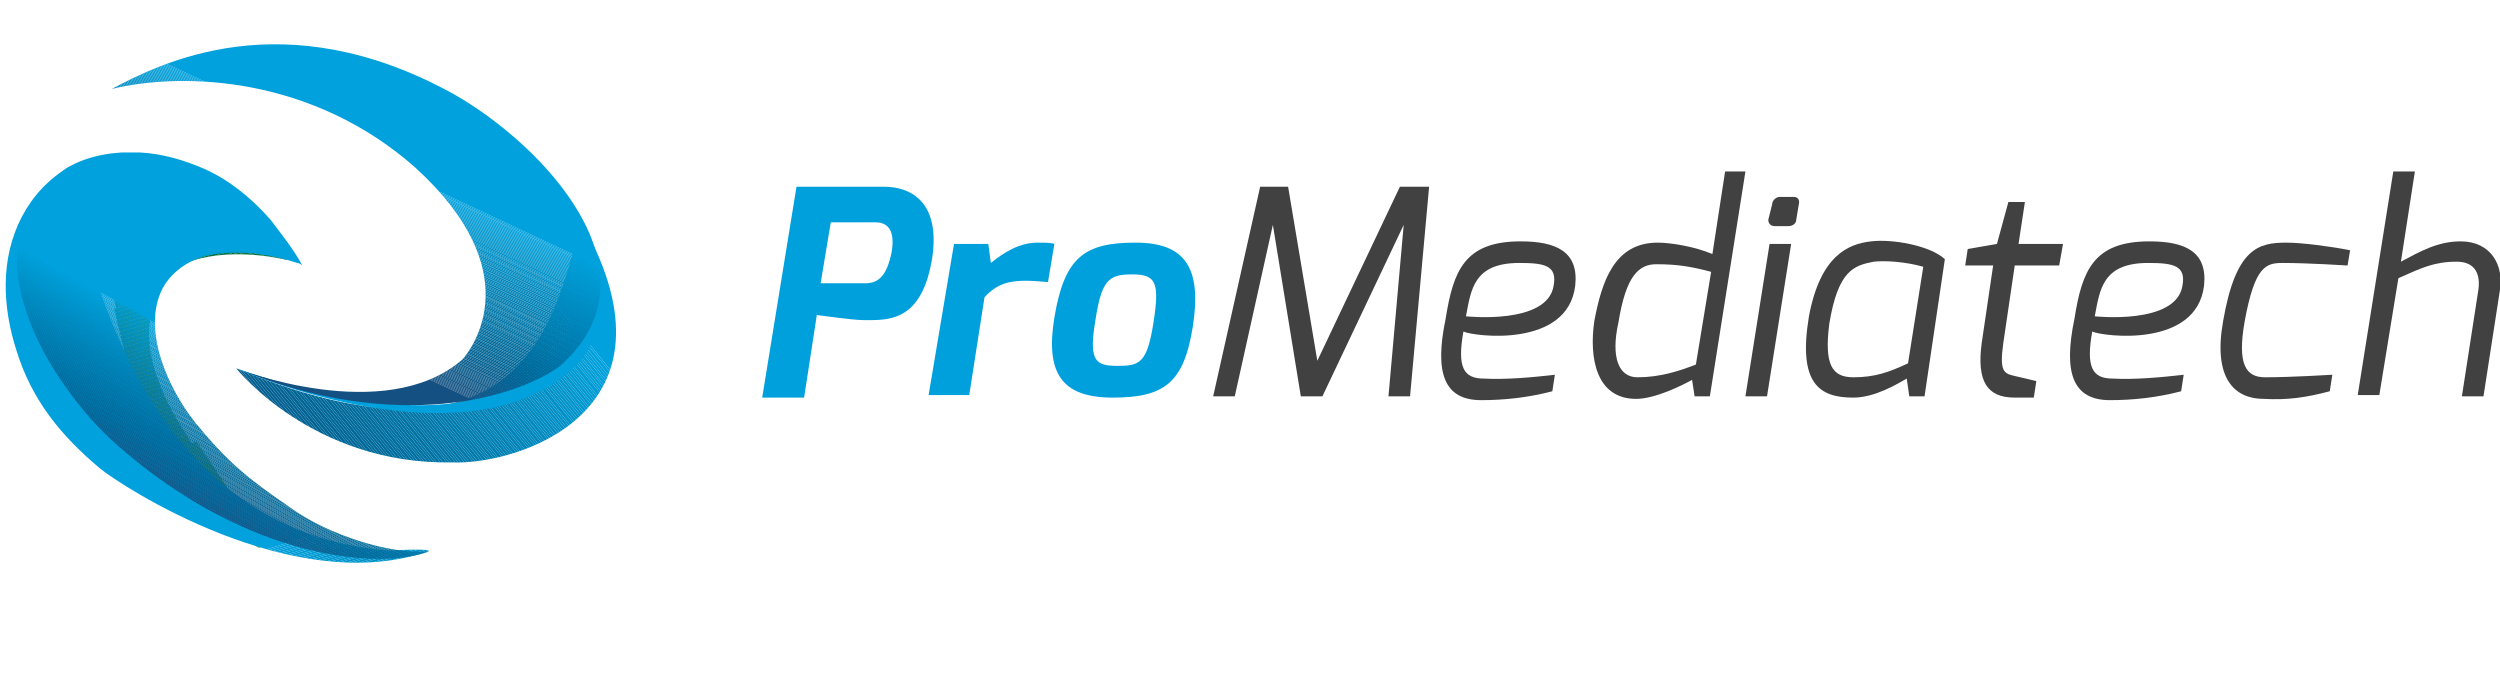 <?xml version="1.0" encoding="utf-8"?>
<!-- Generator: Adobe Illustrator 23.0.3, SVG Export Plug-In . SVG Version: 6.00 Build 0)  -->
<svg version="1.1" id="Layer_1" xmlns="http://www.w3.org/2000/svg" xmlns:xlink="http://www.w3.org/1999/xlink" x="0px" y="0px"
	 viewBox="0 0 196.8 54.3" style="enable-background:new 0 0 196.8 54.3;" xml:space="preserve">
<style type="text/css">
	.st0{clip-path:url(#SVGID_2_);fill:#5FAD46;}
	.st1{clip-path:url(#SVGID_2_);fill:#5EAC46;}
	.st2{clip-path:url(#SVGID_2_);fill:#5DAB46;}
	.st3{clip-path:url(#SVGID_2_);fill:#5CAA46;}
	.st4{clip-path:url(#SVGID_2_);fill:#5BA946;}
	.st5{clip-path:url(#SVGID_2_);fill:#5AA846;}
	.st6{clip-path:url(#SVGID_2_);fill:#5AA746;}
	.st7{clip-path:url(#SVGID_2_);fill:#59A746;}
	.st8{clip-path:url(#SVGID_2_);fill:#58A646;}
	.st9{clip-path:url(#SVGID_2_);fill:#58A546;}
	.st10{clip-path:url(#SVGID_2_);fill:#57A547;}
	.st11{clip-path:url(#SVGID_2_);fill:#56A447;}
	.st12{clip-path:url(#SVGID_2_);fill:#56A347;}
	.st13{clip-path:url(#SVGID_2_);fill:#55A347;}
	.st14{clip-path:url(#SVGID_2_);fill:#54A247;}
	.st15{clip-path:url(#SVGID_2_);fill:#53A247;}
	.st16{clip-path:url(#SVGID_2_);fill:#53A147;}
	.st17{clip-path:url(#SVGID_2_);fill:#52A047;}
	.st18{clip-path:url(#SVGID_2_);fill:#51A047;}
	.st19{clip-path:url(#SVGID_2_);fill:#519F47;}
	.st20{clip-path:url(#SVGID_2_);fill:#509E47;}
	.st21{clip-path:url(#SVGID_2_);fill:#4F9E47;}
	.st22{clip-path:url(#SVGID_2_);fill:#4E9D47;}
	.st23{clip-path:url(#SVGID_2_);fill:#4D9C47;}
	.st24{clip-path:url(#SVGID_2_);fill:#4C9B47;}
	.st25{clip-path:url(#SVGID_2_);fill:#4B9A47;}
	.st26{clip-path:url(#SVGID_2_);fill:#4A9947;}
	.st27{clip-path:url(#SVGID_2_);fill:#499847;}
	.st28{clip-path:url(#SVGID_2_);fill:#489847;}
	.st29{clip-path:url(#SVGID_2_);fill:#479747;}
	.st30{clip-path:url(#SVGID_2_);fill:#479647;}
	.st31{clip-path:url(#SVGID_2_);fill:#469647;}
	.st32{clip-path:url(#SVGID_2_);fill:#459547;}
	.st33{clip-path:url(#SVGID_2_);fill:#449447;}
	.st34{clip-path:url(#SVGID_2_);fill:#439347;}
	.st35{clip-path:url(#SVGID_2_);fill:#429347;}
	.st36{clip-path:url(#SVGID_2_);fill:#429247;}
	.st37{clip-path:url(#SVGID_2_);fill:#419247;}
	.st38{clip-path:url(#SVGID_2_);fill:#409147;}
	.st39{clip-path:url(#SVGID_2_);fill:#409047;}
	.st40{clip-path:url(#SVGID_2_);fill:#3F9047;}
	.st41{clip-path:url(#SVGID_2_);fill:#3E8F47;}
	.st42{clip-path:url(#SVGID_2_);fill:#3D8F47;}
	.st43{clip-path:url(#SVGID_2_);fill:#3D8E47;}
	.st44{clip-path:url(#SVGID_2_);fill:#3C8D47;}
	.st45{clip-path:url(#SVGID_2_);fill:#3B8D47;}
	.st46{clip-path:url(#SVGID_2_);fill:#3B8C47;}
	.st47{clip-path:url(#SVGID_2_);fill:#3A8C47;}
	.st48{clip-path:url(#SVGID_2_);fill:#398B47;}
	.st49{clip-path:url(#SVGID_2_);fill:#388A47;}
	.st50{clip-path:url(#SVGID_2_);fill:#378947;}
	.st51{clip-path:url(#SVGID_2_);fill:#368947;}
	.st52{clip-path:url(#SVGID_2_);fill:#368847;}
	.st53{clip-path:url(#SVGID_2_);fill:#358747;}
	.st54{clip-path:url(#SVGID_2_);fill:#348747;}
	.st55{clip-path:url(#SVGID_2_);fill:#338647;}
	.st56{clip-path:url(#SVGID_2_);fill:#328647;}
	.st57{clip-path:url(#SVGID_2_);fill:#318547;}
	.st58{clip-path:url(#SVGID_2_);fill:#308547;}
	.st59{clip-path:url(#SVGID_2_);fill:#2F8447;}
	.st60{clip-path:url(#SVGID_2_);fill:#2F8347;}
	.st61{clip-path:url(#SVGID_2_);fill:#2E8347;}
	.st62{clip-path:url(#SVGID_2_);fill:#2D8246;}
	.st63{clip-path:url(#SVGID_2_);fill:#2C8246;}
	.st64{clip-path:url(#SVGID_2_);fill:#2B8146;}
	.st65{clip-path:url(#SVGID_2_);fill:#2A8146;}
	.st66{clip-path:url(#SVGID_2_);fill:#298046;}
	.st67{clip-path:url(#SVGID_2_);fill:#288046;}
	.st68{clip-path:url(#SVGID_2_);fill:#277F46;}
	.st69{clip-path:url(#SVGID_2_);fill:#267F46;}
	.st70{clip-path:url(#SVGID_2_);fill:#257E46;}
	.st71{clip-path:url(#SVGID_2_);fill:#257D46;}
	.st72{clip-path:url(#SVGID_2_);fill:#247D46;}
	.st73{clip-path:url(#SVGID_2_);fill:#237C46;}
	.st74{clip-path:url(#SVGID_2_);fill:#227C46;}
	.st75{clip-path:url(#SVGID_2_);fill:#217B46;}
	.st76{clip-path:url(#SVGID_2_);fill:#1F7B46;}
	.st77{clip-path:url(#SVGID_2_);fill:#1E7A46;}
	.st78{clip-path:url(#SVGID_2_);fill:#1D7A46;}
	.st79{clip-path:url(#SVGID_2_);fill:#1C7946;}
	.st80{clip-path:url(#SVGID_2_);fill:#1B7946;}
	.st81{clip-path:url(#SVGID_2_);fill:#1A7846;}
	.st82{clip-path:url(#SVGID_2_);fill:#187846;}
	.st83{clip-path:url(#SVGID_2_);fill:#177746;}
	.st84{clip-path:url(#SVGID_2_);fill:#157746;}
	.st85{clip-path:url(#SVGID_2_);fill:#147646;}
	.st86{clip-path:url(#SVGID_2_);fill:#127646;}
	.st87{clip-path:url(#SVGID_2_);fill:#117545;}
	.st88{clip-path:url(#SVGID_2_);fill:#0F7545;}
	.st89{clip-path:url(#SVGID_2_);fill:#0D7445;}
	.st90{clip-path:url(#SVGID_2_);fill:#0B7345;}
	.st91{clip-path:url(#SVGID_2_);fill:#087345;}
	.st92{clip-path:url(#SVGID_2_);fill:#067245;}
	.st93{clip-path:url(#SVGID_2_);fill:#047245;}
	.st94{clip-path:url(#SVGID_2_);fill:#027145;}
	.st95{clip-path:url(#SVGID_2_);fill:#007145;}
	.st96{clip-path:url(#SVGID_2_);fill:#007045;}
	.st97{clip-path:url(#SVGID_2_);fill:#006F45;}
	.st98{clip-path:url(#SVGID_2_);fill:#006E45;}
	.st99{clip-path:url(#SVGID_2_);fill:#006D45;}
	.st100{clip-path:url(#SVGID_2_);fill:#006C45;}
	.st101{clip-path:url(#SVGID_2_);fill:#006C44;}
	.st102{clip-path:url(#SVGID_2_);fill:#006B44;}
	.st103{clip-path:url(#SVGID_2_);fill:#006A44;}
	.st104{fill:#00A0DD;}
	.st105{fill:#414142;}
	.st106{clip-path:url(#SVGID_4_);fill:#00A1DD;}
	.st107{clip-path:url(#SVGID_4_);fill:#00A0DC;}
	.st108{clip-path:url(#SVGID_4_);fill:#009FDB;}
	.st109{clip-path:url(#SVGID_4_);fill:#009FDA;}
	.st110{clip-path:url(#SVGID_4_);fill:#009ED9;}
	.st111{clip-path:url(#SVGID_4_);fill:#009ED8;}
	.st112{clip-path:url(#SVGID_4_);fill:#009DD7;}
	.st113{clip-path:url(#SVGID_4_);fill:#009CD6;}
	.st114{clip-path:url(#SVGID_4_);fill:#009BD5;}
	.st115{clip-path:url(#SVGID_4_);fill:#009BD4;}
	.st116{clip-path:url(#SVGID_4_);fill:#009AD3;}
	.st117{clip-path:url(#SVGID_4_);fill:#009AD2;}
	.st118{clip-path:url(#SVGID_4_);fill:#0099D2;}
	.st119{clip-path:url(#SVGID_4_);fill:#0098D1;}
	.st120{clip-path:url(#SVGID_4_);fill:#0098D0;}
	.st121{clip-path:url(#SVGID_4_);fill:#0097CF;}
	.st122{clip-path:url(#SVGID_4_);fill:#0096CE;}
	.st123{clip-path:url(#SVGID_4_);fill:#0095CD;}
	.st124{clip-path:url(#SVGID_4_);fill:#0094CC;}
	.st125{clip-path:url(#SVGID_4_);fill:#0094CB;}
	.st126{clip-path:url(#SVGID_4_);fill:#0093CA;}
	.st127{clip-path:url(#SVGID_4_);fill:#0092C9;}
	.st128{clip-path:url(#SVGID_4_);fill:#0091C8;}
	.st129{clip-path:url(#SVGID_4_);fill:#0090C7;}
	.st130{clip-path:url(#SVGID_4_);fill:#0090C6;}
	.st131{clip-path:url(#SVGID_4_);fill:#008FC6;}
	.st132{clip-path:url(#SVGID_4_);fill:#008EC5;}
	.st133{clip-path:url(#SVGID_4_);fill:#008EC4;}
	.st134{clip-path:url(#SVGID_4_);fill:#008DC3;}
	.st135{clip-path:url(#SVGID_4_);fill:#008CC2;}
	.st136{clip-path:url(#SVGID_4_);fill:#008CC1;}
	.st137{clip-path:url(#SVGID_4_);fill:#008BC1;}
	.st138{clip-path:url(#SVGID_4_);fill:#008AC0;}
	.st139{clip-path:url(#SVGID_4_);fill:#008ABF;}
	.st140{clip-path:url(#SVGID_4_);fill:#0089BF;}
	.st141{clip-path:url(#SVGID_4_);fill:#0089BE;}
	.st142{clip-path:url(#SVGID_4_);fill:#0088BD;}
	.st143{clip-path:url(#SVGID_4_);fill:#0087BC;}
	.st144{clip-path:url(#SVGID_4_);fill:#0087BB;}
	.st145{clip-path:url(#SVGID_4_);fill:#0086BB;}
	.st146{clip-path:url(#SVGID_4_);fill:#0085BA;}
	.st147{clip-path:url(#SVGID_4_);fill:#0085B9;}
	.st148{clip-path:url(#SVGID_4_);fill:#0084B9;}
	.st149{clip-path:url(#SVGID_4_);fill:#0084B8;}
	.st150{clip-path:url(#SVGID_4_);fill:#0083B8;}
	.st151{clip-path:url(#SVGID_4_);fill:#0083B7;}
	.st152{clip-path:url(#SVGID_4_);fill:#0082B6;}
	.st153{clip-path:url(#SVGID_4_);fill:#0081B5;}
	.st154{clip-path:url(#SVGID_4_);fill:#0081B4;}
	.st155{clip-path:url(#SVGID_4_);fill:#0080B4;}
	.st156{clip-path:url(#SVGID_4_);fill:#0080B3;}
	.st157{clip-path:url(#SVGID_4_);fill:#007FB3;}
	.st158{clip-path:url(#SVGID_4_);fill:#007EB2;}
	.st159{clip-path:url(#SVGID_4_);fill:#007EB1;}
	.st160{clip-path:url(#SVGID_4_);fill:#007DB1;}
	.st161{clip-path:url(#SVGID_4_);fill:#007DB0;}
	.st162{clip-path:url(#SVGID_4_);fill:#007CAF;}
	.st163{clip-path:url(#SVGID_4_);fill:#007BAE;}
	.st164{clip-path:url(#SVGID_4_);fill:#007AAD;}
	.st165{clip-path:url(#SVGID_4_);fill:#007AAC;}
	.st166{clip-path:url(#SVGID_4_);fill:#0079AC;}
	.st167{clip-path:url(#SVGID_4_);fill:#0079AB;}
	.st168{clip-path:url(#SVGID_4_);fill:#0078AB;}
	.st169{clip-path:url(#SVGID_4_);fill:#0078AA;}
	.st170{clip-path:url(#SVGID_4_);fill:#0077AA;}
	.st171{clip-path:url(#SVGID_4_);fill:#0077A9;}
	.st172{clip-path:url(#SVGID_4_);fill:#0076A8;}
	.st173{clip-path:url(#SVGID_4_);fill:#0075A7;}
	.st174{clip-path:url(#SVGID_4_);fill:#0074A6;}
	.st175{clip-path:url(#SVGID_4_);fill:#0073A5;}
	.st176{clip-path:url(#SVGID_4_);fill:#0073A4;}
	.st177{clip-path:url(#SVGID_4_);fill:#0072A4;}
	.st178{clip-path:url(#SVGID_4_);fill:#0072A3;}
	.st179{clip-path:url(#SVGID_4_);fill:#0071A3;}
	.st180{clip-path:url(#SVGID_4_);fill:#0071A2;}
	.st181{clip-path:url(#SVGID_4_);fill:#0070A2;}
	.st182{clip-path:url(#SVGID_4_);fill:#0070A1;}
	.st183{clip-path:url(#SVGID_4_);fill:#006FA1;}
	.st184{clip-path:url(#SVGID_4_);fill:#006FA0;}
	.st185{clip-path:url(#SVGID_4_);fill:#006EA0;}
	.st186{clip-path:url(#SVGID_4_);fill:#006E9F;}
	.st187{clip-path:url(#SVGID_4_);fill:#006D9E;}
	.st188{clip-path:url(#SVGID_4_);fill:#006C9D;}
	.st189{clip-path:url(#SVGID_4_);fill:#006B9C;}
	.st190{clip-path:url(#SVGID_4_);fill:#006A9B;}
	.st191{clip-path:url(#SVGID_4_);fill:#00699A;}
	.st192{clip-path:url(#SVGID_4_);fill:#006899;}
	.st193{clip-path:url(#SVGID_4_);fill:#006798;}
	.st194{clip-path:url(#SVGID_4_);fill:#006697;}
	.st195{clip-path:url(#SVGID_4_);fill:#006696;}
	.st196{clip-path:url(#SVGID_4_);fill:#016596;}
	.st197{clip-path:url(#SVGID_4_);fill:#016595;}
	.st198{clip-path:url(#SVGID_4_);fill:#016495;}
	.st199{clip-path:url(#SVGID_4_);fill:#026494;}
	.st200{clip-path:url(#SVGID_4_);fill:#026394;}
	.st201{clip-path:url(#SVGID_4_);fill:#036393;}
	.st202{clip-path:url(#SVGID_4_);fill:#036293;}
	.st203{clip-path:url(#SVGID_4_);fill:#046292;}
	.st204{clip-path:url(#SVGID_4_);fill:#046192;}
	.st205{clip-path:url(#SVGID_4_);fill:#056191;}
	.st206{clip-path:url(#SVGID_4_);fill:#056091;}
	.st207{clip-path:url(#SVGID_4_);fill:#066090;}
	.st208{clip-path:url(#SVGID_4_);fill:#065F90;}
	.st209{clip-path:url(#SVGID_4_);fill:#075F8F;}
	.st210{clip-path:url(#SVGID_4_);fill:#075E8F;}
	.st211{clip-path:url(#SVGID_4_);fill:#085E8E;}
	.st212{clip-path:url(#SVGID_4_);fill:#085D8E;}
	.st213{clip-path:url(#SVGID_4_);fill:#095D8D;}
	.st214{clip-path:url(#SVGID_4_);fill:#095C8D;}
	.st215{clip-path:url(#SVGID_4_);fill:#0A5C8C;}
	.st216{clip-path:url(#SVGID_4_);fill:#0A5B8C;}
	.st217{clip-path:url(#SVGID_4_);fill:#0B5B8B;}
	.st218{clip-path:url(#SVGID_4_);fill:#0B5A8B;}
	.st219{clip-path:url(#SVGID_4_);fill:#0C5A8A;}
	.st220{clip-path:url(#SVGID_4_);fill:#0C598A;}
	.st221{clip-path:url(#SVGID_4_);fill:#0D5989;}
	.st222{clip-path:url(#SVGID_4_);fill:#0D5889;}
	.st223{clip-path:url(#SVGID_4_);fill:#0E5888;}
	.st224{clip-path:url(#SVGID_4_);fill:#0E5788;}
	.st225{clip-path:url(#SVGID_4_);fill:#0F5787;}
	.st226{clip-path:url(#SVGID_4_);fill:#0F5687;}
	.st227{clip-path:url(#SVGID_4_);fill:#105686;}
	.st228{clip-path:url(#SVGID_4_);fill:#105586;}
	.st229{clip-path:url(#SVGID_4_);fill:#115585;}
	.st230{clip-path:url(#SVGID_4_);fill:#115485;}
	.st231{clip-path:url(#SVGID_4_);fill:#115484;}
	.st232{clip-path:url(#SVGID_4_);fill:#125384;}
	.st233{clip-path:url(#SVGID_4_);fill:#135283;}
	.st234{clip-path:url(#SVGID_4_);fill:#145182;}
	.st235{clip-path:url(#SVGID_6_);fill:#00A1DD;}
	.st236{clip-path:url(#SVGID_8_);fill:#00A1DD;}
	.st237{clip-path:url(#SVGID_8_);fill:#00A0DC;}
	.st238{clip-path:url(#SVGID_8_);fill:#009FDB;}
	.st239{clip-path:url(#SVGID_8_);fill:#009FDA;}
	.st240{clip-path:url(#SVGID_8_);fill:#009ED9;}
	.st241{clip-path:url(#SVGID_8_);fill:#009ED8;}
	.st242{clip-path:url(#SVGID_8_);fill:#009DD7;}
	.st243{clip-path:url(#SVGID_8_);fill:#009CD6;}
	.st244{clip-path:url(#SVGID_8_);fill:#009BD5;}
	.st245{clip-path:url(#SVGID_8_);fill:#009BD4;}
	.st246{clip-path:url(#SVGID_8_);fill:#009AD3;}
	.st247{clip-path:url(#SVGID_8_);fill:#009AD2;}
	.st248{clip-path:url(#SVGID_8_);fill:#0099D2;}
	.st249{clip-path:url(#SVGID_8_);fill:#0098D1;}
	.st250{clip-path:url(#SVGID_8_);fill:#0098D0;}
	.st251{clip-path:url(#SVGID_8_);fill:#0097CF;}
	.st252{clip-path:url(#SVGID_8_);fill:#0096CE;}
	.st253{clip-path:url(#SVGID_8_);fill:#0095CD;}
	.st254{clip-path:url(#SVGID_8_);fill:#0094CC;}
	.st255{clip-path:url(#SVGID_8_);fill:#0094CB;}
	.st256{clip-path:url(#SVGID_8_);fill:#0093CA;}
	.st257{clip-path:url(#SVGID_8_);fill:#0092C9;}
	.st258{clip-path:url(#SVGID_8_);fill:#0091C8;}
	.st259{clip-path:url(#SVGID_8_);fill:#0090C7;}
	.st260{clip-path:url(#SVGID_8_);fill:#0090C6;}
	.st261{clip-path:url(#SVGID_8_);fill:#008FC6;}
	.st262{clip-path:url(#SVGID_8_);fill:#008EC5;}
	.st263{clip-path:url(#SVGID_8_);fill:#008EC4;}
	.st264{clip-path:url(#SVGID_8_);fill:#008DC3;}
	.st265{clip-path:url(#SVGID_8_);fill:#008CC2;}
	.st266{clip-path:url(#SVGID_8_);fill:#008CC1;}
	.st267{clip-path:url(#SVGID_8_);fill:#008BC1;}
	.st268{clip-path:url(#SVGID_8_);fill:#008AC0;}
	.st269{clip-path:url(#SVGID_8_);fill:#008ABF;}
	.st270{clip-path:url(#SVGID_8_);fill:#0089BF;}
	.st271{clip-path:url(#SVGID_8_);fill:#0089BE;}
	.st272{clip-path:url(#SVGID_8_);fill:#0088BD;}
	.st273{clip-path:url(#SVGID_8_);fill:#0087BC;}
	.st274{clip-path:url(#SVGID_8_);fill:#0087BB;}
	.st275{clip-path:url(#SVGID_8_);fill:#0086BB;}
	.st276{clip-path:url(#SVGID_8_);fill:#0085BA;}
	.st277{clip-path:url(#SVGID_8_);fill:#0085B9;}
	.st278{clip-path:url(#SVGID_8_);fill:#0084B9;}
	.st279{clip-path:url(#SVGID_8_);fill:#0084B8;}
	.st280{clip-path:url(#SVGID_8_);fill:#0083B8;}
	.st281{clip-path:url(#SVGID_8_);fill:#0083B7;}
	.st282{clip-path:url(#SVGID_8_);fill:#0082B6;}
	.st283{clip-path:url(#SVGID_8_);fill:#0081B5;}
	.st284{clip-path:url(#SVGID_8_);fill:#0081B4;}
	.st285{clip-path:url(#SVGID_8_);fill:#0080B4;}
	.st286{clip-path:url(#SVGID_8_);fill:#0080B3;}
	.st287{clip-path:url(#SVGID_8_);fill:#007FB3;}
	.st288{clip-path:url(#SVGID_8_);fill:#007EB2;}
	.st289{clip-path:url(#SVGID_8_);fill:#007EB1;}
	.st290{clip-path:url(#SVGID_8_);fill:#007DB1;}
	.st291{clip-path:url(#SVGID_8_);fill:#007DB0;}
	.st292{clip-path:url(#SVGID_8_);fill:#007CAF;}
	.st293{clip-path:url(#SVGID_8_);fill:#007BAE;}
	.st294{clip-path:url(#SVGID_8_);fill:#007AAD;}
	.st295{clip-path:url(#SVGID_8_);fill:#007AAC;}
	.st296{clip-path:url(#SVGID_8_);fill:#0079AC;}
	.st297{clip-path:url(#SVGID_8_);fill:#0079AB;}
	.st298{clip-path:url(#SVGID_8_);fill:#0078AB;}
	.st299{clip-path:url(#SVGID_8_);fill:#0078AA;}
	.st300{clip-path:url(#SVGID_8_);fill:#0077AA;}
	.st301{clip-path:url(#SVGID_8_);fill:#0077A9;}
	.st302{clip-path:url(#SVGID_8_);fill:#0076A8;}
	.st303{clip-path:url(#SVGID_8_);fill:#0075A7;}
	.st304{clip-path:url(#SVGID_8_);fill:#0074A6;}
	.st305{clip-path:url(#SVGID_8_);fill:#0073A5;}
	.st306{clip-path:url(#SVGID_8_);fill:#0073A4;}
	.st307{clip-path:url(#SVGID_8_);fill:#0072A4;}
	.st308{clip-path:url(#SVGID_8_);fill:#0072A3;}
	.st309{clip-path:url(#SVGID_8_);fill:#0071A3;}
	.st310{clip-path:url(#SVGID_8_);fill:#0071A2;}
	.st311{clip-path:url(#SVGID_8_);fill:#0070A2;}
	.st312{clip-path:url(#SVGID_8_);fill:#0070A1;}
	.st313{clip-path:url(#SVGID_8_);fill:#006FA1;}
	.st314{clip-path:url(#SVGID_8_);fill:#006FA0;}
	.st315{clip-path:url(#SVGID_8_);fill:#006EA0;}
	.st316{clip-path:url(#SVGID_8_);fill:#006E9F;}
	.st317{clip-path:url(#SVGID_8_);fill:#006D9E;}
	.st318{clip-path:url(#SVGID_8_);fill:#006C9D;}
	.st319{clip-path:url(#SVGID_8_);fill:#006B9C;}
	.st320{clip-path:url(#SVGID_8_);fill:#006A9B;}
	.st321{clip-path:url(#SVGID_8_);fill:#00699A;}
	.st322{clip-path:url(#SVGID_8_);fill:#006899;}
	.st323{clip-path:url(#SVGID_8_);fill:#006798;}
	.st324{clip-path:url(#SVGID_8_);fill:#006697;}
	.st325{clip-path:url(#SVGID_8_);fill:#006696;}
	.st326{clip-path:url(#SVGID_8_);fill:#016596;}
	.st327{clip-path:url(#SVGID_8_);fill:#016595;}
	.st328{clip-path:url(#SVGID_8_);fill:#016495;}
	.st329{clip-path:url(#SVGID_8_);fill:#026494;}
	.st330{clip-path:url(#SVGID_8_);fill:#026394;}
	.st331{clip-path:url(#SVGID_8_);fill:#036393;}
	.st332{clip-path:url(#SVGID_8_);fill:#036293;}
	.st333{clip-path:url(#SVGID_8_);fill:#046292;}
	.st334{clip-path:url(#SVGID_8_);fill:#046192;}
	.st335{clip-path:url(#SVGID_8_);fill:#056191;}
	.st336{clip-path:url(#SVGID_8_);fill:#056091;}
	.st337{clip-path:url(#SVGID_8_);fill:#066090;}
	.st338{clip-path:url(#SVGID_8_);fill:#065F90;}
	.st339{clip-path:url(#SVGID_8_);fill:#075F8F;}
	.st340{clip-path:url(#SVGID_8_);fill:#075E8F;}
	.st341{clip-path:url(#SVGID_8_);fill:#085E8E;}
	.st342{clip-path:url(#SVGID_8_);fill:#085D8E;}
	.st343{clip-path:url(#SVGID_8_);fill:#095D8D;}
	.st344{clip-path:url(#SVGID_8_);fill:#095C8D;}
	.st345{clip-path:url(#SVGID_8_);fill:#0A5C8C;}
	.st346{clip-path:url(#SVGID_8_);fill:#0A5B8C;}
	.st347{clip-path:url(#SVGID_8_);fill:#0B5B8B;}
	.st348{clip-path:url(#SVGID_8_);fill:#0B5A8B;}
	.st349{clip-path:url(#SVGID_8_);fill:#0C5A8A;}
	.st350{clip-path:url(#SVGID_8_);fill:#0C598A;}
	.st351{clip-path:url(#SVGID_8_);fill:#0D5989;}
	.st352{clip-path:url(#SVGID_8_);fill:#0D5889;}
	.st353{clip-path:url(#SVGID_8_);fill:#0E5888;}
	.st354{clip-path:url(#SVGID_8_);fill:#0E5788;}
	.st355{clip-path:url(#SVGID_8_);fill:#0F5787;}
	.st356{clip-path:url(#SVGID_8_);fill:#0F5687;}
	.st357{clip-path:url(#SVGID_8_);fill:#105686;}
	.st358{clip-path:url(#SVGID_8_);fill:#105586;}
	.st359{clip-path:url(#SVGID_8_);fill:#115585;}
	.st360{clip-path:url(#SVGID_8_);fill:#115485;}
	.st361{clip-path:url(#SVGID_8_);fill:#115484;}
	.st362{clip-path:url(#SVGID_8_);fill:#125384;}
	.st363{clip-path:url(#SVGID_8_);fill:#135283;}
	.st364{clip-path:url(#SVGID_8_);fill:#145182;}
	.st365{clip-path:url(#SVGID_10_);fill:#00A1DD;}
	.st366{clip-path:url(#SVGID_10_);fill:#00A0DC;}
	.st367{clip-path:url(#SVGID_10_);fill:#009FDB;}
	.st368{clip-path:url(#SVGID_10_);fill:#009FDA;}
	.st369{clip-path:url(#SVGID_10_);fill:#009ED9;}
	.st370{clip-path:url(#SVGID_10_);fill:#009ED8;}
	.st371{clip-path:url(#SVGID_10_);fill:#009DD7;}
	.st372{clip-path:url(#SVGID_10_);fill:#009CD6;}
	.st373{clip-path:url(#SVGID_10_);fill:#009BD5;}
	.st374{clip-path:url(#SVGID_10_);fill:#009BD4;}
	.st375{clip-path:url(#SVGID_10_);fill:#009AD3;}
	.st376{clip-path:url(#SVGID_10_);fill:#009AD2;}
	.st377{clip-path:url(#SVGID_10_);fill:#0099D2;}
	.st378{clip-path:url(#SVGID_10_);fill:#0098D1;}
	.st379{clip-path:url(#SVGID_10_);fill:#0098D0;}
	.st380{clip-path:url(#SVGID_10_);fill:#0097CF;}
	.st381{clip-path:url(#SVGID_10_);fill:#0096CE;}
	.st382{clip-path:url(#SVGID_10_);fill:#0095CD;}
	.st383{clip-path:url(#SVGID_10_);fill:#0094CC;}
	.st384{clip-path:url(#SVGID_10_);fill:#0094CB;}
	.st385{clip-path:url(#SVGID_10_);fill:#0093CA;}
	.st386{clip-path:url(#SVGID_10_);fill:#0092C9;}
	.st387{clip-path:url(#SVGID_10_);fill:#0091C8;}
	.st388{clip-path:url(#SVGID_10_);fill:#0090C7;}
	.st389{clip-path:url(#SVGID_10_);fill:#0090C6;}
	.st390{clip-path:url(#SVGID_10_);fill:#008FC6;}
	.st391{clip-path:url(#SVGID_10_);fill:#008EC5;}
	.st392{clip-path:url(#SVGID_10_);fill:#008EC4;}
	.st393{clip-path:url(#SVGID_10_);fill:#008DC3;}
	.st394{clip-path:url(#SVGID_10_);fill:#008CC2;}
	.st395{clip-path:url(#SVGID_10_);fill:#008CC1;}
	.st396{clip-path:url(#SVGID_10_);fill:#008BC1;}
	.st397{clip-path:url(#SVGID_10_);fill:#008AC0;}
	.st398{clip-path:url(#SVGID_10_);fill:#008ABF;}
	.st399{clip-path:url(#SVGID_10_);fill:#0089BF;}
	.st400{clip-path:url(#SVGID_10_);fill:#0089BE;}
	.st401{clip-path:url(#SVGID_10_);fill:#0088BD;}
	.st402{clip-path:url(#SVGID_10_);fill:#0087BC;}
	.st403{clip-path:url(#SVGID_10_);fill:#0087BB;}
	.st404{clip-path:url(#SVGID_10_);fill:#0086BB;}
	.st405{clip-path:url(#SVGID_10_);fill:#0085BA;}
	.st406{clip-path:url(#SVGID_10_);fill:#0085B9;}
	.st407{clip-path:url(#SVGID_10_);fill:#0084B9;}
	.st408{clip-path:url(#SVGID_10_);fill:#0084B8;}
	.st409{clip-path:url(#SVGID_10_);fill:#0083B8;}
	.st410{clip-path:url(#SVGID_10_);fill:#0083B7;}
	.st411{clip-path:url(#SVGID_10_);fill:#0082B6;}
	.st412{clip-path:url(#SVGID_12_);fill:#00A1DD;}
	.st413{clip-path:url(#SVGID_12_);fill:#00A0DC;}
	.st414{clip-path:url(#SVGID_12_);fill:#009FDB;}
	.st415{clip-path:url(#SVGID_12_);fill:#009FDA;}
	.st416{clip-path:url(#SVGID_12_);fill:#009ED9;}
	.st417{clip-path:url(#SVGID_12_);fill:#009ED8;}
	.st418{clip-path:url(#SVGID_12_);fill:#009DD7;}
	.st419{clip-path:url(#SVGID_12_);fill:#009CD6;}
	.st420{clip-path:url(#SVGID_12_);fill:#009BD5;}
	.st421{clip-path:url(#SVGID_12_);fill:#009BD4;}
	.st422{clip-path:url(#SVGID_12_);fill:#009AD3;}
	.st423{clip-path:url(#SVGID_12_);fill:#009AD2;}
	.st424{clip-path:url(#SVGID_12_);fill:#0099D2;}
	.st425{clip-path:url(#SVGID_12_);fill:#0098D1;}
	.st426{clip-path:url(#SVGID_12_);fill:#0098D0;}
	.st427{clip-path:url(#SVGID_12_);fill:#0097CF;}
	.st428{clip-path:url(#SVGID_12_);fill:#0096CE;}
	.st429{clip-path:url(#SVGID_12_);fill:#0095CD;}
	.st430{clip-path:url(#SVGID_12_);fill:#0094CC;}
	.st431{clip-path:url(#SVGID_12_);fill:#0094CB;}
	.st432{clip-path:url(#SVGID_12_);fill:#0093CA;}
	.st433{clip-path:url(#SVGID_12_);fill:#0092C9;}
	.st434{clip-path:url(#SVGID_12_);fill:#0091C8;}
	.st435{clip-path:url(#SVGID_12_);fill:#0090C7;}
	.st436{clip-path:url(#SVGID_12_);fill:#0090C6;}
	.st437{clip-path:url(#SVGID_12_);fill:#008FC6;}
	.st438{clip-path:url(#SVGID_12_);fill:#008EC5;}
	.st439{clip-path:url(#SVGID_12_);fill:#008EC4;}
	.st440{clip-path:url(#SVGID_12_);fill:#008DC3;}
	.st441{clip-path:url(#SVGID_12_);fill:#008CC2;}
	.st442{clip-path:url(#SVGID_12_);fill:#008CC1;}
	.st443{clip-path:url(#SVGID_12_);fill:#008BC1;}
	.st444{clip-path:url(#SVGID_12_);fill:#008AC0;}
	.st445{clip-path:url(#SVGID_12_);fill:#008ABF;}
	.st446{clip-path:url(#SVGID_12_);fill:#0089BF;}
	.st447{clip-path:url(#SVGID_12_);fill:#0089BE;}
	.st448{clip-path:url(#SVGID_12_);fill:#0088BD;}
	.st449{clip-path:url(#SVGID_12_);fill:#0087BC;}
	.st450{clip-path:url(#SVGID_12_);fill:#0087BB;}
	.st451{clip-path:url(#SVGID_12_);fill:#0086BB;}
	.st452{clip-path:url(#SVGID_12_);fill:#0085BA;}
	.st453{clip-path:url(#SVGID_12_);fill:#0085B9;}
	.st454{clip-path:url(#SVGID_12_);fill:#0084B9;}
	.st455{clip-path:url(#SVGID_12_);fill:#0084B8;}
	.st456{clip-path:url(#SVGID_12_);fill:#0083B8;}
	.st457{clip-path:url(#SVGID_12_);fill:#0083B7;}
	.st458{clip-path:url(#SVGID_12_);fill:#0082B6;}
	.st459{clip-path:url(#SVGID_12_);fill:#0081B5;}
	.st460{clip-path:url(#SVGID_12_);fill:#0081B4;}
	.st461{clip-path:url(#SVGID_12_);fill:#0080B4;}
	.st462{clip-path:url(#SVGID_12_);fill:#0080B3;}
	.st463{clip-path:url(#SVGID_12_);fill:#007FB3;}
	.st464{clip-path:url(#SVGID_12_);fill:#007EB2;}
	.st465{clip-path:url(#SVGID_12_);fill:#007EB1;}
	.st466{clip-path:url(#SVGID_12_);fill:#007DB1;}
	.st467{clip-path:url(#SVGID_12_);fill:#007DB0;}
	.st468{clip-path:url(#SVGID_12_);fill:#007CAF;}
	.st469{clip-path:url(#SVGID_12_);fill:#007BAE;}
	.st470{clip-path:url(#SVGID_12_);fill:#007AAD;}
	.st471{clip-path:url(#SVGID_12_);fill:#007AAC;}
	.st472{clip-path:url(#SVGID_12_);fill:#0079AC;}
	.st473{clip-path:url(#SVGID_12_);fill:#0079AB;}
	.st474{clip-path:url(#SVGID_12_);fill:#0078AB;}
	.st475{clip-path:url(#SVGID_12_);fill:#0078AA;}
	.st476{clip-path:url(#SVGID_12_);fill:#0077AA;}
	.st477{clip-path:url(#SVGID_12_);fill:#0077A9;}
	.st478{clip-path:url(#SVGID_12_);fill:#0076A8;}
	.st479{clip-path:url(#SVGID_12_);fill:#0075A7;}
	.st480{clip-path:url(#SVGID_12_);fill:#0074A6;}
	.st481{clip-path:url(#SVGID_12_);fill:#0073A5;}
	.st482{clip-path:url(#SVGID_12_);fill:#0073A4;}
	.st483{clip-path:url(#SVGID_12_);fill:#0072A4;}
	.st484{clip-path:url(#SVGID_12_);fill:#0072A3;}
	.st485{clip-path:url(#SVGID_12_);fill:#0071A3;}
	.st486{clip-path:url(#SVGID_12_);fill:#0071A2;}
	.st487{clip-path:url(#SVGID_12_);fill:#0070A2;}
	.st488{clip-path:url(#SVGID_12_);fill:#0070A1;}
	.st489{clip-path:url(#SVGID_12_);fill:#006FA1;}
	.st490{clip-path:url(#SVGID_12_);fill:#006FA0;}
	.st491{clip-path:url(#SVGID_12_);fill:#006EA0;}
	.st492{clip-path:url(#SVGID_12_);fill:#006E9F;}
	.st493{clip-path:url(#SVGID_12_);fill:#006D9E;}
	.st494{clip-path:url(#SVGID_12_);fill:#006C9D;}
	.st495{clip-path:url(#SVGID_12_);fill:#006B9C;}
	.st496{clip-path:url(#SVGID_12_);fill:#006A9B;}
	.st497{clip-path:url(#SVGID_12_);fill:#00699A;}
	.st498{clip-path:url(#SVGID_12_);fill:#006899;}
	.st499{clip-path:url(#SVGID_12_);fill:#006798;}
	.st500{clip-path:url(#SVGID_12_);fill:#006697;}
	.st501{clip-path:url(#SVGID_12_);fill:#006696;}
	.st502{clip-path:url(#SVGID_12_);fill:#016596;}
	.st503{clip-path:url(#SVGID_12_);fill:#016595;}
	.st504{clip-path:url(#SVGID_12_);fill:#016495;}
	.st505{clip-path:url(#SVGID_12_);fill:#026494;}
	.st506{clip-path:url(#SVGID_12_);fill:#026394;}
	.st507{clip-path:url(#SVGID_12_);fill:#036393;}
	.st508{clip-path:url(#SVGID_12_);fill:#036293;}
	.st509{clip-path:url(#SVGID_12_);fill:#046292;}
	.st510{clip-path:url(#SVGID_12_);fill:#046192;}
	.st511{clip-path:url(#SVGID_12_);fill:#056191;}
	.st512{clip-path:url(#SVGID_12_);fill:#056091;}
	.st513{clip-path:url(#SVGID_12_);fill:#066090;}
	.st514{clip-path:url(#SVGID_12_);fill:#065F90;}
	.st515{clip-path:url(#SVGID_12_);fill:#075F8F;}
	.st516{clip-path:url(#SVGID_12_);fill:#075E8F;}
	.st517{clip-path:url(#SVGID_12_);fill:#085E8E;}
	.st518{clip-path:url(#SVGID_12_);fill:#085D8E;}
	.st519{clip-path:url(#SVGID_12_);fill:#095D8D;}
	.st520{clip-path:url(#SVGID_12_);fill:#095C8D;}
	.st521{clip-path:url(#SVGID_12_);fill:#0A5C8C;}
	.st522{clip-path:url(#SVGID_12_);fill:#0A5B8C;}
	.st523{clip-path:url(#SVGID_12_);fill:#0B5B8B;}
	.st524{clip-path:url(#SVGID_12_);fill:#0B5A8B;}
	.st525{clip-path:url(#SVGID_12_);fill:#0C5A8A;}
	.st526{clip-path:url(#SVGID_12_);fill:#0C598A;}
	.st527{clip-path:url(#SVGID_12_);fill:#0D5989;}
	.st528{clip-path:url(#SVGID_12_);fill:#0D5889;}
	.st529{clip-path:url(#SVGID_12_);fill:#0E5888;}
	.st530{clip-path:url(#SVGID_12_);fill:#0E5788;}
	.st531{clip-path:url(#SVGID_12_);fill:#0F5787;}
	.st532{clip-path:url(#SVGID_12_);fill:#0F5687;}
	.st533{clip-path:url(#SVGID_12_);fill:#105686;}
	.st534{clip-path:url(#SVGID_12_);fill:#105586;}
	.st535{clip-path:url(#SVGID_12_);fill:#115585;}
	.st536{clip-path:url(#SVGID_12_);fill:#115485;}
	.st537{clip-path:url(#SVGID_12_);fill:#115484;}
	.st538{clip-path:url(#SVGID_12_);fill:#125384;}
	.st539{clip-path:url(#SVGID_12_);fill:#135283;}
	.st540{clip-path:url(#SVGID_12_);fill:#145182;}
</style>
<g>
	<g>
		<g>
			<defs>
				<path id="SVGID_1_" d="M23.7,20.8C23.7,20.8,23.8,20.8,23.7,20.8c-4-1.5-19.4-2.6-8,14.3c13,19.2-4.5-2.1-4.5-2.1L8.2,20.2
					l2.9-2L17,18L23.7,20.8z"/>
			</defs>
			<clipPath id="SVGID_2_">
				<use xlink:href="#SVGID_1_"  style="overflow:visible;"/>
			</clipPath>
			<polygon class="st0" points="12.6,54.3 8.1,38.6 28.8,32.7 28.8,54.3 			"/>
			<polygon class="st0" points="8.1,38.6 8,38.5 28.8,32.6 28.8,32.7 			"/>
			<polygon class="st1" points="8,38.5 8,38.3 28.8,32.4 28.8,32.6 			"/>
			<polygon class="st2" points="8,38.3 7.9,38.2 28.8,32.3 28.8,32.4 			"/>
			<polygon class="st2" points="7.9,38.2 7.9,38 28.8,32.1 28.8,32.3 			"/>
			<polygon class="st3" points="7.9,38 7.9,37.9 28.8,31.9 28.8,32.1 			"/>
			<polygon class="st4" points="7.9,37.9 7.8,37.8 28.8,31.8 28.8,31.9 			"/>
			<polygon class="st4" points="7.8,37.8 7.8,37.6 28.8,31.6 28.8,31.8 			"/>
			<polygon class="st5" points="7.8,37.6 7.7,37.5 28.8,31.5 28.8,31.6 			"/>
			<polygon class="st6" points="7.7,37.5 7.7,37.3 28.8,31.3 28.8,31.5 			"/>
			<polygon class="st7" points="7.7,37.3 7.7,37.2 28.8,31.1 28.8,31.3 			"/>
			<polygon class="st8" points="7.7,37.2 7.6,37 28.8,31 28.8,31.1 28.8,31.1 			"/>
			<rect x="7.2" y="33.8" transform="matrix(0.962 -0.274 0.274 0.962 -8.607 6.284)" class="st9" width="22" height="0.2"/>
			<rect x="7.1" y="33.7" transform="matrix(0.962 -0.274 0.274 0.962 -8.568 6.266)" class="st10" width="22" height="0.2"/>
			<rect x="7.1" y="33.5" transform="matrix(0.962 -0.274 0.274 0.962 -8.529 6.249)" class="st11" width="22" height="0.2"/>
			<rect x="7" y="33.4" transform="matrix(0.962 -0.274 0.274 0.962 -8.49 6.232)" class="st12" width="22" height="0.2"/>
			<rect x="7" y="33.3" transform="matrix(0.962 -0.274 0.274 0.962 -8.451 6.215)" class="st13" width="22" height="0.2"/>
			<rect x="7" y="33.1" transform="matrix(0.962 -0.274 0.274 0.962 -8.412 6.197)" class="st14" width="22" height="0.2"/>
			<rect x="6.9" y="33" transform="matrix(0.962 -0.274 0.274 0.962 -8.373 6.18)" class="st15" width="22" height="0.2"/>
			<rect x="6.9" y="32.8" transform="matrix(0.962 -0.274 0.274 0.962 -8.335 6.163)" class="st16" width="22" height="0.2"/>
			<rect x="6.8" y="32.7" transform="matrix(0.962 -0.274 0.274 0.962 -8.296 6.145)" class="st17" width="22" height="0.2"/>
			<rect x="6.8" y="32.5" transform="matrix(0.962 -0.274 0.274 0.962 -8.257 6.128)" class="st18" width="22" height="0.2"/>
			<rect x="6.7" y="32.4" transform="matrix(0.962 -0.274 0.274 0.962 -8.217 6.111)" class="st19" width="22" height="0.2"/>
			<rect x="6.7" y="32.2" transform="matrix(0.962 -0.274 0.274 0.962 -8.178 6.094)" class="st20" width="22" height="0.2"/>
			<rect x="6.7" y="32.1" transform="matrix(0.962 -0.274 0.274 0.962 -8.139 6.076)" class="st21" width="22" height="0.2"/>
			<rect x="6.6" y="31.9" transform="matrix(0.962 -0.274 0.274 0.962 -8.101 6.059)" class="st22" width="22" height="0.2"/>
			<rect x="6.6" y="31.8" transform="matrix(0.962 -0.274 0.274 0.962 -8.062 6.042)" class="st22" width="22" height="0.2"/>
			<rect x="6.5" y="31.6" transform="matrix(0.962 -0.274 0.274 0.962 -8.023 6.025)" class="st23" width="22" height="0.2"/>
			<rect x="6.5" y="31.5" transform="matrix(0.962 -0.274 0.274 0.962 -7.984 6.007)" class="st24" width="22" height="0.2"/>
			<rect x="6.5" y="31.3" transform="matrix(0.962 -0.274 0.274 0.962 -7.945 5.99)" class="st24" width="22" height="0.2"/>
			<rect x="6.4" y="31.2" transform="matrix(0.962 -0.274 0.274 0.962 -7.906 5.973)" class="st25" width="22" height="0.2"/>
			<rect x="6.4" y="31" transform="matrix(0.962 -0.274 0.274 0.962 -7.867 5.955)" class="st26" width="22" height="0.2"/>
			<rect x="6.3" y="30.9" transform="matrix(0.962 -0.274 0.274 0.962 -7.828 5.938)" class="st26" width="22" height="0.2"/>
			<rect x="6.3" y="30.7" transform="matrix(0.962 -0.274 0.274 0.962 -7.788 5.921)" class="st27" width="22" height="0.2"/>
			<rect x="6.2" y="30.6" transform="matrix(0.962 -0.274 0.274 0.962 -7.75 5.904)" class="st28" width="22" height="0.2"/>
			<rect x="6.2" y="30.4" transform="matrix(0.962 -0.274 0.274 0.962 -7.711 5.886)" class="st29" width="22" height="0.2"/>
			<rect x="6.2" y="30.3" transform="matrix(0.962 -0.274 0.274 0.962 -7.672 5.869)" class="st30" width="22" height="0.2"/>
			<rect x="6.1" y="30.1" transform="matrix(0.962 -0.274 0.274 0.962 -7.633 5.852)" class="st31" width="22" height="0.2"/>
			<rect x="6.1" y="30" transform="matrix(0.962 -0.274 0.274 0.962 -7.594 5.835)" class="st32" width="22" height="0.2"/>
			<rect x="6" y="29.8" transform="matrix(0.962 -0.274 0.274 0.962 -7.555 5.817)" class="st32" width="22" height="0.2"/>
			<rect x="6" y="29.7" transform="matrix(0.962 -0.274 0.274 0.962 -7.516 5.8)" class="st33" width="22" height="0.2"/>
			<rect x="5.9" y="29.5" transform="matrix(0.962 -0.274 0.274 0.962 -7.477 5.783)" class="st34" width="22" height="0.2"/>
			<rect x="5.9" y="29.4" transform="matrix(0.962 -0.274 0.274 0.962 -7.438 5.766)" class="st35" width="22" height="0.2"/>
			<rect x="5.9" y="29.3" transform="matrix(0.962 -0.274 0.274 0.962 -7.399 5.748)" class="st36" width="22" height="0.2"/>
			<rect x="5.8" y="29.1" transform="matrix(0.962 -0.274 0.274 0.962 -7.36 5.731)" class="st37" width="22" height="0.2"/>
			<rect x="5.8" y="29" transform="matrix(0.962 -0.274 0.274 0.962 -7.321 5.714)" class="st38" width="22" height="0.2"/>
			<rect x="5.7" y="28.8" transform="matrix(0.962 -0.274 0.274 0.962 -7.282 5.697)" class="st39" width="22" height="0.2"/>
			<rect x="5.7" y="28.7" transform="matrix(0.962 -0.274 0.274 0.962 -7.243 5.679)" class="st40" width="22" height="0.2"/>
			<rect x="5.6" y="28.5" transform="matrix(0.962 -0.274 0.274 0.962 -7.204 5.662)" class="st41" width="22" height="0.2"/>
			<rect x="5.6" y="28.4" transform="matrix(0.962 -0.274 0.274 0.962 -7.165 5.645)" class="st42" width="22" height="0.2"/>
			<rect x="5.6" y="28.2" transform="matrix(0.962 -0.274 0.274 0.962 -7.126 5.628)" class="st43" width="22" height="0.2"/>
			<rect x="5.5" y="28.1" transform="matrix(0.962 -0.274 0.274 0.962 -7.087 5.61)" class="st44" width="22" height="0.2"/>
			<rect x="5.5" y="27.9" transform="matrix(0.962 -0.274 0.274 0.962 -7.048 5.593)" class="st45" width="22" height="0.2"/>
			<rect x="5.4" y="27.8" transform="matrix(0.962 -0.274 0.274 0.962 -7.009 5.576)" class="st46" width="22" height="0.2"/>
			<rect x="5.4" y="27.6" transform="matrix(0.962 -0.274 0.274 0.962 -6.97 5.559)" class="st47" width="22" height="0.2"/>
			<rect x="5.4" y="27.5" transform="matrix(0.962 -0.274 0.274 0.962 -6.931 5.541)" class="st48" width="22" height="0.2"/>
			<rect x="5.3" y="27.3" transform="matrix(0.962 -0.274 0.274 0.962 -6.892 5.524)" class="st49" width="22" height="0.2"/>
			<rect x="5.3" y="27.2" transform="matrix(0.962 -0.274 0.274 0.962 -6.853 5.507)" class="st49" width="22" height="0.2"/>
			<rect x="5.2" y="27" transform="matrix(0.962 -0.274 0.274 0.962 -6.814 5.489)" class="st50" width="22" height="0.2"/>
			<rect x="5.2" y="26.9" transform="matrix(0.962 -0.274 0.274 0.962 -6.775 5.472)" class="st51" width="22" height="0.2"/>
			<rect x="5.1" y="26.7" transform="matrix(0.962 -0.274 0.274 0.962 -6.736 5.455)" class="st52" width="22" height="0.2"/>
			<rect x="5.1" y="26.6" transform="matrix(0.962 -0.274 0.274 0.962 -6.697 5.438)" class="st53" width="22" height="0.2"/>
			<rect x="5.1" y="26.4" transform="matrix(0.962 -0.274 0.274 0.962 -6.658 5.42)" class="st54" width="22" height="0.2"/>
			<rect x="5" y="26.3" transform="matrix(0.962 -0.274 0.274 0.962 -6.619 5.403)" class="st55" width="22" height="0.2"/>
			<rect x="5" y="26.1" transform="matrix(0.962 -0.274 0.274 0.962 -6.58 5.386)" class="st56" width="22" height="0.2"/>
			<rect x="4.9" y="26" transform="matrix(0.962 -0.274 0.274 0.962 -6.541 5.369)" class="st57" width="22" height="0.2"/>
			<rect x="4.9" y="25.8" transform="matrix(0.962 -0.274 0.274 0.962 -6.502 5.351)" class="st58" width="22" height="0.2"/>
			<rect x="4.8" y="25.7" transform="matrix(0.962 -0.274 0.274 0.962 -6.463 5.334)" class="st59" width="22" height="0.2"/>
			<rect x="4.8" y="25.6" transform="matrix(0.962 -0.274 0.274 0.962 -6.424 5.317)" class="st60" width="22" height="0.2"/>
			<rect x="4.8" y="25.4" transform="matrix(0.962 -0.274 0.274 0.962 -6.385 5.3)" class="st61" width="22" height="0.2"/>
			<rect x="4.7" y="25.3" transform="matrix(0.962 -0.274 0.274 0.962 -6.346 5.282)" class="st62" width="22" height="0.2"/>
			<rect x="4.7" y="25.1" transform="matrix(0.962 -0.274 0.274 0.962 -6.307 5.265)" class="st63" width="22" height="0.2"/>
			<rect x="4.6" y="25" transform="matrix(0.962 -0.274 0.274 0.962 -6.268 5.248)" class="st64" width="22" height="0.2"/>
			<rect x="4.6" y="24.8" transform="matrix(0.962 -0.274 0.274 0.962 -6.229 5.231)" class="st65" width="22" height="0.2"/>
			<rect x="4.5" y="24.7" transform="matrix(0.962 -0.274 0.274 0.962 -6.19 5.213)" class="st66" width="22" height="0.2"/>
			<rect x="4.5" y="24.5" transform="matrix(0.962 -0.274 0.274 0.962 -6.151 5.196)" class="st67" width="22" height="0.2"/>
			<rect x="4.5" y="24.4" transform="matrix(0.962 -0.274 0.274 0.962 -6.112 5.179)" class="st68" width="22" height="0.2"/>
			<rect x="4.4" y="24.2" transform="matrix(0.962 -0.274 0.274 0.962 -6.073 5.161)" class="st69" width="22" height="0.2"/>
			<rect x="4.4" y="24.1" transform="matrix(0.962 -0.274 0.274 0.962 -6.034 5.144)" class="st70" width="22" height="0.2"/>
			<rect x="4.3" y="23.9" transform="matrix(0.962 -0.274 0.274 0.962 -5.995 5.127)" class="st71" width="22" height="0.2"/>
			<rect x="4.3" y="23.8" transform="matrix(0.962 -0.274 0.274 0.962 -5.956 5.11)" class="st72" width="22" height="0.2"/>
			<rect x="4.3" y="23.6" transform="matrix(0.962 -0.274 0.274 0.962 -5.917 5.092)" class="st73" width="22" height="0.2"/>
			<rect x="4.2" y="23.5" transform="matrix(0.962 -0.274 0.274 0.962 -5.878 5.075)" class="st74" width="22" height="0.2"/>
			<rect x="4.2" y="23.3" transform="matrix(0.962 -0.274 0.274 0.962 -5.839 5.058)" class="st75" width="22" height="0.2"/>
			<rect x="4.1" y="23.2" transform="matrix(0.962 -0.274 0.274 0.962 -5.8 5.041)" class="st76" width="22" height="0.2"/>
			<rect x="4.1" y="23" transform="matrix(0.962 -0.274 0.274 0.962 -5.761 5.023)" class="st77" width="22" height="0.2"/>
			<rect x="4" y="22.9" transform="matrix(0.962 -0.274 0.274 0.962 -5.722 5.006)" class="st78" width="22" height="0.2"/>
			<rect x="4" y="22.7" transform="matrix(0.962 -0.274 0.274 0.962 -5.683 4.989)" class="st79" width="22" height="0.2"/>
			<rect x="4" y="22.6" transform="matrix(0.962 -0.274 0.274 0.962 -5.644 4.971)" class="st80" width="22" height="0.2"/>
			<polygon class="st81" points="4.4,25.6 4.3,25.5 4.3,25.5 25.5,19.4 25.5,19.6 			"/>
			<polygon class="st82" points="4.3,25.3 25.4,19.3 25.5,19.4 4.3,25.5 			"/>
			<polygon class="st83" points="4.3,25.1 25.4,19.1 25.4,19.3 4.3,25.3 			"/>
			<polygon class="st84" points="4.3,25 25.3,19 25.4,19.1 4.3,25.1 			"/>
			<polygon class="st85" points="4.3,24.8 25.3,18.8 25.3,19 4.3,25 			"/>
			<polygon class="st86" points="4.3,24.7 25.3,18.7 25.3,18.8 4.3,24.8 			"/>
			<polygon class="st87" points="4.3,24.5 25.2,18.5 25.3,18.7 4.3,24.7 			"/>
			<polygon class="st88" points="4.3,24.3 25.2,18.4 25.2,18.5 4.3,24.5 			"/>
			<polygon class="st89" points="4.3,24.2 25.1,18.2 25.2,18.4 4.3,24.3 			"/>
			<polygon class="st90" points="4.3,24 25.1,18.1 25.1,18.2 4.3,24.2 			"/>
			<polygon class="st91" points="4.3,23.9 25,18 25,18 25.1,18.1 4.3,24 			"/>
			<polygon class="st92" points="4.3,23.7 24.4,18 25,18 4.3,23.9 			"/>
			<polygon class="st93" points="4.3,23.5 23.9,18 24.4,18 4.3,23.7 			"/>
			<polygon class="st94" points="4.3,23.4 23.3,18 23.9,18 4.3,23.5 			"/>
			<polygon class="st95" points="4.3,23.2 22.8,18 23.3,18 4.3,23.4 			"/>
			<polygon class="st96" points="4.3,23.1 22.2,18 22.8,18 4.3,23.2 			"/>
			<polygon class="st96" points="4.3,22.9 21.6,18 22.2,18 4.3,23.1 			"/>
			<polygon class="st97" points="4.3,22.7 21.1,18 21.6,18 4.3,22.9 			"/>
			<polygon class="st97" points="4.3,22.6 20.5,18 21.1,18 4.3,22.7 			"/>
			<polygon class="st97" points="4.3,22.4 19.9,18 20.5,18 4.3,22.6 			"/>
			<polygon class="st98" points="4.3,22.3 19.4,18 19.9,18 4.3,22.4 			"/>
			<polygon class="st98" points="4.3,22.1 18.8,18 19.4,18 4.3,22.3 			"/>
			<polygon class="st99" points="4.3,21.9 18.3,18 18.8,18 4.3,22.1 			"/>
			<polygon class="st99" points="4.3,21.8 17.7,18 18.3,18 4.3,21.9 			"/>
			<polygon class="st100" points="4.3,21.6 17.1,18 17.7,18 4.3,21.8 			"/>
			<polygon class="st101" points="4.3,21.5 16.6,18 17.1,18 4.3,21.6 			"/>
			<polygon class="st102" points="4.3,21.3 16,18 16.6,18 4.3,21.5 			"/>
			<polygon class="st102" points="4.3,21.1 15.5,18 16,18 4.3,21.3 			"/>
			<polygon class="st103" points="4.3,21 14.9,18 15.5,18 4.3,21.1 			"/>
			<polygon class="st103" points="14.9,18 4.3,21 4.3,18 			"/>
		</g>
	</g>
	<g>
		<path class="st104" d="M62.7,14.7h6.9c2.1,0,4.4,1.2,3.8,5.5c-0.8,5.2-3.5,5-5.4,5c-0.9,0-3.6-0.4-3.7-0.4l-1,6.5H60L62.7,14.7z
			 M68.1,22.3c1,0,1.7-0.5,2.1-2.5c0.3-1.9-0.5-2.3-1.3-2.3h-3.5l-0.8,4.8H68.1z"/>
		<path class="st104" d="M75.1,19.2h2.7l0.2,1.5c1-0.8,2.2-1.6,3.7-1.6c0.5,0,1,0,1.3,0.1l-0.5,3c-0.3,0-1-0.1-1.7-0.1
			c-1.3,0-2.3,0.2-3.3,1.3l-1.2,7.7h-3.2L75.1,19.2z"/>
		<path class="st104" d="M89.4,19.1c4,0,5.2,2.1,4.5,6.6c-0.7,4.4-2.2,5.6-6.3,5.6c-4.1,0-5.3-2-4.6-6.3
			C83.8,20.2,85.4,19.1,89.4,19.1z M88,28.8c1.7,0,2.3-0.2,2.8-3.4c0.5-3.2,0.2-3.8-1.7-3.8c-1.9,0-2.4,0.5-2.9,3.8
			C85.7,28.5,86.3,28.8,88,28.8z"/>
		<path class="st105" d="M99.2,14.7h2.2l2.3,13.7l6.5-13.7h2.3L111,31.2h-1.7l1.2-13.5l-6.4,13.5h-1.7l-2.2-13.5l-3,13.5h-1.7
			L99.2,14.7z"/>
		<path class="st105" d="M119.7,19c2.8,0,4.6,0.8,4.3,3.5c-0.6,4.9-7.9,4-8.8,3.6c-0.5,2.8,0,3.7,1.6,3.7c1.7,0.1,3.9-0.1,5.6-0.3
			l-0.2,1.3c-1.9,0.5-3.8,0.7-5.6,0.7c-2.9,0-3.7-2.1-2.8-6.4C114.4,21.3,115.3,19,119.7,19z M122.3,22.5c0.3-1.6-0.7-1.8-2.7-1.8
			c-3.6,0-3.8,2.1-4.2,4.2C115.4,24.9,121.8,25.6,122.3,22.5z"/>
		<path class="st105" d="M130.5,19.1c1,0,2.9,0.3,4.3,0.9l1-6.5h1.6l-2.8,17.7h-1.2l-0.2-1.3c-0.7,0.4-2.9,1.5-4.4,1.5
			c-3.2,0-3.7-3.3-3.3-6.1C126.1,22.1,127.1,19.1,130.5,19.1z M128.9,29.7c1.8,0,3.3-0.5,4.6-1l1.2-7.3c-1.5-0.4-2.6-0.6-4.3-0.6
			c-1.4,0-2.4,0.9-3,4.6C126.8,28.1,127.4,29.7,128.9,29.7z"/>
		<path class="st105" d="M139.3,19.2h1.7l-1.9,12h-1.7L139.3,19.2z M139.5,16.1c0-0.3,0.3-0.6,0.6-0.6h1.1c0.3,0,0.5,0.2,0.4,0.6
			l-0.2,1.2c0,0.3-0.3,0.5-0.6,0.5h-1.1c-0.3,0-0.5-0.2-0.5-0.5L139.5,16.1z"/>
		<path class="st105" d="M147.3,19c1.6-0.2,4.6,0.3,5.8,1.4l-1.6,10.8h-1.2l-0.2-1.4c-0.7,0.4-2.5,1.5-4.2,1.5c-2.6,0-4.4-1-3.5-6.4
			C143.3,20.1,145.5,19.2,147.3,19z M145.9,29.7c1.7,0,2.8-0.4,4.3-1.1l1.2-7.6c-1.4-0.4-3-0.5-3.9-0.4c-1.5,0.3-2.8,0.6-3.5,4.9
			C143.6,28.7,144.2,29.7,145.9,29.7z"/>
		<path class="st105" d="M154.9,19.6l2.3-0.4l0.9-3.3h1.3l-0.5,3.3h3.5l-0.3,1.7h-3.5l-0.9,6.1c-0.3,2.2,0,2.4,0.9,2.6
			c0,0,1.7,0.4,1.7,0.4l-0.2,1.3h-1.5c-2.2,0-3-1.3-2.6-4.3l0.9-6.1h-2.2L154.9,19.6z"/>
		<path class="st105" d="M169.2,19c2.8,0,4.6,0.8,4.3,3.5c-0.6,4.9-7.9,4-8.8,3.6c-0.5,2.8,0,3.7,1.6,3.7c1.7,0.1,3.9-0.1,5.6-0.3
			l-0.2,1.3c-1.9,0.5-3.8,0.7-5.6,0.7c-2.9,0-3.7-2.1-2.8-6.4C163.9,21.3,164.8,19,169.2,19z M171.8,22.5c0.3-1.6-0.7-1.8-2.7-1.8
			c-3.6,0-3.8,2.1-4.2,4.2C164.9,24.9,171.3,25.6,171.8,22.5z"/>
		<path class="st105" d="M180,19.1c1.2,0,3.5,0.3,5,0.6l-0.2,1.2c0,0-3.1-0.2-5.1-0.2c-1.3,0-2.2,0.2-3,4.6
			c-0.6,3.4,0.1,4.4,1.6,4.4c2.1,0,5.3-0.2,5.3-0.2l-0.2,1.3c-1.9,0.5-3.3,0.7-5.2,0.6c-2.3,0-4-1.6-3.2-6.1
			C176,19.5,177.8,19.1,180,19.1z"/>
		<path class="st105" d="M188.4,13.5h1.7l-1.1,7.1c1.5-0.8,2.9-1.6,4.7-1.6c2.4,0,3.4,1.9,3.1,3.8l-1.3,8.4h-1.7l1.3-8.4
			c0.2-1.5-0.5-2.2-1.7-2.2c-1.8,0-2.8,0.5-4.6,1.3l-1.5,9.2h-1.7L188.4,13.5z"/>
	</g>
	<g>
		<g>
			<defs>
				<path id="SVGID_3_" d="M18.6,29c0,0,6,7.6,17,7.4c5.1,0.2,18.5-3.9,10.3-18.7C43.8,21.8,43.5,39.3,18.6,29z"/>
			</defs>
			<clipPath id="SVGID_4_">
				<use xlink:href="#SVGID_3_"  style="overflow:visible;"/>
			</clipPath>
			<polygon class="st106" points="54.1,35 53.3,35.6 38.8,17.7 54.1,17.7 			"/>
			<polygon class="st106" points="53.3,35.6 53.2,35.7 38.6,17.7 38.8,17.7 			"/>
			<polygon class="st107" points="53.2,35.7 53,35.9 38.4,17.7 38.6,17.7 			"/>
			<polygon class="st108" points="53,35.9 52.9,36 38.1,17.7 38.4,17.7 			"/>
			<polygon class="st109" points="52.9,36 52.7,36.1 37.9,17.7 38.1,17.7 			"/>
			<polygon class="st110" points="52.7,36.1 52.6,36.2 37.7,17.7 37.9,17.7 			"/>
			<polygon class="st111" points="52.6,36.2 52.4,36.3 37.4,17.7 37.7,17.7 			"/>
			<polygon class="st112" points="52.4,36.3 52.3,36.4 37.2,17.7 37.4,17.7 			"/>
			<polygon class="st113" points="52.3,36.4 52.1,36.5 37,17.7 37.2,17.7 			"/>
			<polygon class="st113" points="52.1,36.5 52,36.6 36.7,17.7 37,17.7 			"/>
			<polygon class="st114" points="52,36.6 51.9,36.7 36.5,17.7 36.7,17.7 			"/>
			<polygon class="st115" points="51.9,36.7 51.7,36.9 36.2,17.7 36.5,17.7 			"/>
			<polygon class="st116" points="51.7,36.9 51.6,37 36,17.7 36.2,17.7 			"/>
			<polygon class="st117" points="51.6,37 51.4,37.1 35.8,17.7 36,17.7 			"/>
			<polygon class="st118" points="51.4,37.1 51.3,37.2 35.5,17.7 35.8,17.7 			"/>
			<polygon class="st119" points="51.3,37.2 51.1,37.3 35.3,17.7 35.5,17.7 			"/>
			<polygon class="st120" points="51.1,37.3 51,37.4 35.1,17.7 35.3,17.7 			"/>
			<polygon class="st121" points="51,37.4 50.8,37.5 34.8,17.7 35.1,17.7 			"/>
			<polygon class="st121" points="50.8,37.5 50.7,37.6 34.6,17.7 34.8,17.7 			"/>
			<polygon class="st122" points="50.7,37.6 50.5,37.7 34.4,17.7 34.6,17.7 			"/>
			<polygon class="st123" points="50.5,37.7 50.4,37.9 34.1,17.7 34.4,17.7 			"/>
			<polygon class="st123" points="50.4,37.9 50.3,38 33.9,17.7 34.1,17.7 			"/>
			<polygon class="st124" points="50.3,38 50.1,38.1 33.7,17.7 33.9,17.7 			"/>
			<polygon class="st125" points="50.1,38.1 50,38.2 33.4,17.7 33.7,17.7 			"/>
			<polygon class="st126" points="50,38.2 49.8,38.3 33.2,17.7 33.4,17.7 			"/>
			<polygon class="st126" points="49.8,38.3 49.7,38.4 32.9,17.7 33.2,17.7 			"/>
			<polygon class="st127" points="49.7,38.4 49.5,38.5 32.7,17.7 32.9,17.7 			"/>
			<polygon class="st128" points="49.5,38.5 49.4,38.6 32.5,17.7 32.7,17.7 			"/>
			<polygon class="st128" points="49.4,38.6 49.2,38.8 32.2,17.7 32.5,17.7 			"/>
			<polygon class="st129" points="49.2,38.8 49.1,38.9 32,17.7 32.2,17.7 			"/>
			<polygon class="st130" points="49.1,38.9 48.9,39 31.8,17.7 32,17.7 			"/>
			<polygon class="st131" points="48.9,39 48.8,39.1 31.5,17.7 31.8,17.7 			"/>
			<polygon class="st132" points="48.8,39.1 48.6,39.2 31.3,17.7 31.5,17.7 			"/>
			<polygon class="st133" points="48.6,39.2 48.5,39.3 31.1,17.7 31.3,17.7 			"/>
			<polygon class="st134" points="48.5,39.3 48.5,39.3 48.3,39.3 30.8,17.7 31.1,17.7 			"/>
			<polygon class="st134" points="48.1,39.3 30.6,17.7 30.8,17.7 48.3,39.3 			"/>
			<polygon class="st135" points="47.8,39.3 30.4,17.7 30.6,17.7 48.1,39.3 			"/>
			<polygon class="st136" points="47.6,39.3 30.1,17.7 30.2,17.7 30.4,17.7 47.8,39.3 			"/>
			<polygon class="st137" points="47.3,39.3 30,17.8 30.1,17.7 47.6,39.3 			"/>
			<polygon class="st138" points="47.1,39.3 29.8,17.9 30,17.8 47.3,39.3 			"/>
			<polygon class="st139" points="46.9,39.3 29.7,18 29.8,17.9 47.1,39.3 			"/>
			<polygon class="st140" points="46.6,39.3 29.5,18.1 29.7,18 46.9,39.3 			"/>
			<polygon class="st141" points="46.4,39.3 29.4,18.3 29.5,18.1 46.6,39.3 			"/>
			<polygon class="st142" points="46.2,39.3 29.3,18.4 29.4,18.3 46.4,39.3 			"/>
			<polygon class="st142" points="45.9,39.3 29.1,18.5 29.3,18.4 46.2,39.3 			"/>
			<polygon class="st143" points="45.7,39.3 29,18.6 29.1,18.5 45.9,39.3 			"/>
			<polygon class="st144" points="45.5,39.3 28.8,18.7 29,18.6 45.7,39.3 			"/>
			<polygon class="st145" points="45.2,39.3 28.7,18.8 28.8,18.7 45.5,39.3 			"/>
			<polygon class="st146" points="45,39.3 28.5,18.9 28.7,18.8 45.2,39.3 			"/>
			<polygon class="st147" points="44.8,39.3 28.4,19 28.5,18.9 45,39.3 			"/>
			<polygon class="st148" points="44.5,39.3 28.2,19.2 28.4,19 44.8,39.3 			"/>
			<polygon class="st149" points="44.3,39.3 28.1,19.3 28.2,19.2 44.5,39.3 			"/>
			<polygon class="st150" points="44,39.3 27.9,19.4 28.1,19.3 44.3,39.3 			"/>
			<polygon class="st151" points="43.8,39.3 27.8,19.5 27.9,19.4 44,39.3 			"/>
			<polygon class="st152" points="43.6,39.3 27.7,19.6 27.8,19.5 43.8,39.3 			"/>
			<polygon class="st152" points="43.3,39.3 27.5,19.7 27.7,19.6 43.6,39.3 			"/>
			<polygon class="st153" points="43.1,39.3 27.4,19.8 27.5,19.7 43.3,39.3 			"/>
			<polygon class="st154" points="42.9,39.3 27.2,19.9 27.4,19.8 43.1,39.3 			"/>
			<polygon class="st155" points="42.6,39.3 27.1,20 27.2,19.9 42.9,39.3 			"/>
			<polygon class="st156" points="42.4,39.3 26.9,20.2 27.1,20 42.6,39.3 			"/>
			<polygon class="st157" points="42.2,39.3 26.8,20.3 26.9,20.2 42.4,39.3 			"/>
			<polygon class="st158" points="41.9,39.3 26.6,20.4 26.8,20.3 42.2,39.3 			"/>
			<polygon class="st159" points="41.7,39.3 26.5,20.5 26.6,20.4 41.9,39.3 			"/>
			<polygon class="st160" points="41.5,39.3 26.3,20.6 26.5,20.5 41.7,39.3 			"/>
			<polygon class="st161" points="41.2,39.3 26.2,20.7 26.3,20.6 41.5,39.3 			"/>
			<polygon class="st162" points="41,39.3 26.1,20.8 26.2,20.7 41.2,39.3 			"/>
			<polygon class="st162" points="40.8,39.3 25.9,20.9 26.1,20.8 41,39.3 			"/>
			<polygon class="st163" points="40.5,39.3 25.8,21 25.9,20.9 40.8,39.3 			"/>
			<polygon class="st163" points="40.3,39.3 25.6,21.2 25.8,21 40.5,39.3 			"/>
			<polygon class="st164" points="40,39.3 25.5,21.3 25.6,21.2 40.3,39.3 			"/>
			<polygon class="st165" points="39.8,39.3 25.3,21.4 25.5,21.3 40,39.3 			"/>
			<polygon class="st166" points="39.6,39.3 25.2,21.5 25.3,21.4 39.8,39.3 			"/>
			<polygon class="st167" points="39.3,39.3 25,21.6 25.2,21.5 39.6,39.3 			"/>
			<polygon class="st168" points="39.1,39.3 24.9,21.7 25,21.6 39.3,39.3 			"/>
			<polygon class="st169" points="38.9,39.3 24.7,21.8 24.9,21.7 39.1,39.3 			"/>
			<polygon class="st170" points="38.6,39.3 24.6,21.9 24.7,21.8 38.9,39.3 			"/>
			<polygon class="st171" points="38.4,39.3 24.5,22.1 24.6,21.9 38.6,39.3 			"/>
			<polygon class="st172" points="38.2,39.3 24.3,22.2 24.5,22.1 38.4,39.3 			"/>
			<polygon class="st172" points="37.9,39.3 24.2,22.3 24.3,22.2 38.2,39.3 			"/>
			<polygon class="st173" points="37.7,39.3 24,22.4 24.2,22.3 37.9,39.3 			"/>
			<polygon class="st173" points="37.5,39.3 23.9,22.5 24,22.4 37.7,39.3 			"/>
			<polygon class="st174" points="37.2,39.3 23.7,22.6 23.9,22.5 37.5,39.3 			"/>
			<polygon class="st174" points="37,39.3 23.6,22.7 23.7,22.6 37.2,39.3 			"/>
			<polygon class="st175" points="36.7,39.3 23.4,22.8 23.6,22.7 37,39.3 			"/>
			<polygon class="st176" points="36.5,39.3 23.3,22.9 23.4,22.8 36.7,39.3 			"/>
			<polygon class="st177" points="36.3,39.3 23.1,23.1 23.3,22.9 36.5,39.3 			"/>
			<polygon class="st178" points="36,39.3 23,23.2 23.1,23.1 36.3,39.3 			"/>
			<polygon class="st179" points="35.8,39.3 22.8,23.3 23,23.2 36,39.3 			"/>
			<polygon class="st180" points="35.6,39.3 22.7,23.4 22.8,23.3 35.8,39.3 			"/>
			<polygon class="st181" points="35.3,39.3 22.6,23.5 22.7,23.4 35.6,39.3 			"/>
			<polygon class="st182" points="35.1,39.3 22.4,23.6 22.6,23.5 35.3,39.3 			"/>
			<polygon class="st183" points="34.9,39.3 22.3,23.7 22.4,23.6 35.1,39.3 			"/>
			<polygon class="st184" points="34.6,39.3 22.1,23.8 22.3,23.7 34.9,39.3 			"/>
			<polygon class="st185" points="34.4,39.3 22,23.9 22.1,23.8 34.6,39.3 			"/>
			<polygon class="st186" points="34.2,39.3 21.8,24.1 22,23.9 34.4,39.3 			"/>
			<polygon class="st187" points="33.9,39.3 21.7,24.2 21.8,24.1 34.2,39.3 			"/>
			<polygon class="st187" points="33.7,39.3 21.5,24.3 21.7,24.2 33.9,39.3 			"/>
			<polygon class="st188" points="33.4,39.3 21.4,24.4 21.5,24.3 33.7,39.3 			"/>
			<polygon class="st188" points="33.2,39.3 21.2,24.5 21.4,24.4 33.4,39.3 			"/>
			<polygon class="st189" points="33,39.3 21.1,24.6 21.2,24.5 33.2,39.3 			"/>
			<polygon class="st189" points="32.7,39.3 21,24.7 21.1,24.6 33,39.3 			"/>
			<polygon class="st190" points="32.5,39.3 20.8,24.8 21,24.7 32.7,39.3 			"/>
			<polygon class="st190" points="32.3,39.3 20.7,25 20.8,24.8 32.5,39.3 			"/>
			<polygon class="st191" points="32,39.3 20.5,25.1 20.7,25 32.3,39.3 			"/>
			<polygon class="st191" points="31.8,39.3 20.4,25.2 20.5,25.1 32,39.3 			"/>
			<polygon class="st192" points="31.6,39.3 20.2,25.3 20.4,25.2 31.8,39.3 			"/>
			<polygon class="st192" points="31.3,39.3 20.1,25.4 20.2,25.3 31.6,39.3 			"/>
			<polygon class="st193" points="31.1,39.3 19.9,25.5 20.1,25.4 31.3,39.3 			"/>
			<polygon class="st193" points="30.9,39.3 19.8,25.6 19.9,25.5 31.1,39.3 			"/>
			<polygon class="st194" points="30.6,39.3 19.6,25.7 19.8,25.6 30.9,39.3 			"/>
			<polygon class="st194" points="30.4,39.3 19.5,25.8 19.6,25.7 30.6,39.3 			"/>
			<polygon class="st195" points="30.2,39.3 19.4,26 19.5,25.8 30.4,39.3 			"/>
			<polygon class="st196" points="29.9,39.3 19.2,26.1 19.4,26 30.2,39.3 			"/>
			<polygon class="st197" points="29.7,39.3 19.1,26.2 19.2,26.1 29.9,39.3 			"/>
			<polygon class="st198" points="29.4,39.3 18.9,26.3 19.1,26.2 29.7,39.3 			"/>
			<polygon class="st199" points="29.2,39.3 18.8,26.4 18.9,26.3 29.4,39.3 			"/>
			<polygon class="st200" points="29,39.3 18.6,26.5 18.8,26.4 29.2,39.3 			"/>
			<polygon class="st201" points="28.7,39.3 18.6,26.8 18.6,26.5 18.6,26.5 29,39.3 			"/>
			<polygon class="st202" points="28.5,39.3 18.6,27.1 18.6,26.8 28.7,39.3 			"/>
			<polygon class="st203" points="28.3,39.3 18.6,27.4 18.6,27.1 28.5,39.3 			"/>
			<polygon class="st204" points="28,39.3 18.6,27.7 18.6,27.4 28.3,39.3 			"/>
			<polygon class="st205" points="27.8,39.3 18.6,28 18.6,27.7 28,39.3 			"/>
			<polygon class="st206" points="27.6,39.3 18.6,28.3 18.6,28 27.8,39.3 			"/>
			<polygon class="st207" points="27.3,39.3 18.6,28.6 18.6,28.3 27.6,39.3 			"/>
			<polygon class="st208" points="27.1,39.3 18.6,28.8 18.6,28.6 27.3,39.3 			"/>
			<polygon class="st209" points="26.9,39.3 18.6,29.1 18.6,28.8 27.1,39.3 			"/>
			<polygon class="st210" points="26.6,39.3 18.6,29.4 18.6,29.1 26.9,39.3 			"/>
			<polygon class="st211" points="26.4,39.3 18.6,29.7 18.6,29.4 26.6,39.3 			"/>
			<polygon class="st212" points="26.1,39.3 18.6,30 18.6,29.7 26.4,39.3 			"/>
			<polygon class="st213" points="25.9,39.3 18.6,30.3 18.6,30 26.1,39.3 			"/>
			<polygon class="st214" points="25.7,39.3 18.6,30.6 18.6,30.3 25.9,39.3 			"/>
			<polygon class="st215" points="25.4,39.3 18.6,30.9 18.6,30.6 25.7,39.3 			"/>
			<polygon class="st216" points="25.2,39.3 18.6,31.2 18.6,30.9 25.4,39.3 			"/>
			<polygon class="st217" points="25,39.3 18.6,31.5 18.6,31.2 25.2,39.3 			"/>
			<polygon class="st218" points="24.7,39.3 18.6,31.8 18.6,31.5 25,39.3 			"/>
			<polygon class="st219" points="24.5,39.3 18.6,32.1 18.6,31.8 24.7,39.3 			"/>
			<polygon class="st220" points="24.3,39.3 18.6,32.3 18.6,32.1 24.5,39.3 			"/>
			<polygon class="st221" points="24,39.3 18.6,32.6 18.6,32.3 24.3,39.3 			"/>
			<polygon class="st222" points="23.8,39.3 18.6,32.9 18.6,32.6 24,39.3 			"/>
			<polygon class="st223" points="23.6,39.3 18.6,33.2 18.6,32.9 23.8,39.3 			"/>
			<polygon class="st224" points="23.3,39.3 18.6,33.5 18.6,33.2 23.6,39.3 			"/>
			<polygon class="st225" points="23.1,39.3 18.6,33.8 18.6,33.5 23.3,39.3 			"/>
			<polygon class="st226" points="22.8,39.3 18.6,34.1 18.6,33.8 23.1,39.3 			"/>
			<polygon class="st227" points="22.6,39.3 18.6,34.4 18.6,34.1 22.8,39.3 			"/>
			<polygon class="st228" points="22.4,39.3 18.6,34.7 18.6,34.4 22.6,39.3 			"/>
			<polygon class="st229" points="22.1,39.3 18.6,35 18.6,34.7 22.4,39.3 			"/>
			<polygon class="st230" points="21.9,39.3 18.6,35.3 18.6,35 22.1,39.3 			"/>
			<polygon class="st231" points="21.7,39.3 18.6,35.6 18.6,35.3 21.9,39.3 			"/>
			<polygon class="st232" points="21.4,39.3 18.6,35.9 18.6,35.6 21.7,39.3 			"/>
			<polygon class="st232" points="21.2,39.3 18.6,36.1 18.6,35.9 21.4,39.3 			"/>
			<polygon class="st233" points="21,39.3 18.6,36.4 18.6,36.1 21.2,39.3 			"/>
			<polygon class="st233" points="20.7,39.3 18.6,36.7 18.6,36.4 21,39.3 			"/>
			<polygon class="st234" points="20.5,39.3 18.6,37 18.6,36.7 20.7,39.3 			"/>
			<polygon class="st234" points="20.3,39.3 18.6,37.3 18.6,37 20.5,39.3 			"/>
			<polygon class="st234" points="18.6,37.3 20.3,39.3 18.6,39.3 			"/>
		</g>
	</g>
	<g>
		<g>
			<defs>
				<path id="SVGID_5_" d="M18.6,29c0,0,18.8,8.3,27.1-0.6c0.8-1,3.1-4.5,0.9-9.1C46.5,23.9,44.4,37.9,18.6,29z"/>
			</defs>
			<clipPath id="SVGID_6_">
				<use xlink:href="#SVGID_5_"  style="overflow:visible;"/>
			</clipPath>
			<polygon class="st235" points="18.6,26.6 40.5,19.2 48.9,19.2 48.9,37.9 18.6,37.9 			"/>
		</g>
	</g>
	<g>
		<g>
			<defs>
				<path id="SVGID_7_" d="M18.6,29c0,0,11.7,4.6,17.8-0.7c0.8-0.9,5.3-6.9-3.7-15.1C24.7,6.1,14.6,5.6,8.8,7c3.8-2,13.5-7,26.9,0.4
					c6.9,3.9,16.7,14,8.4,21.4C40.7,31.3,31.2,34.2,18.6,29z"/>
			</defs>
			<clipPath id="SVGID_8_">
				<use xlink:href="#SVGID_7_"  style="overflow:visible;"/>
			</clipPath>
			<polygon class="st236" points="52.3,23.4 8.8,3 8.8,2.5 10,0 52.3,0 			"/>
			<polygon class="st236" points="52.3,23.5 8.8,3.1 8.8,3 52.3,23.4 			"/>
			<polygon class="st237" points="52.3,23.6 8.8,3.2 8.8,3.1 52.3,23.5 			"/>
			<polygon class="st238" points="52.3,23.6 8.8,3.3 8.8,3.2 52.3,23.6 			"/>
			<polygon class="st239" points="52.3,23.7 8.8,3.4 8.8,3.3 52.3,23.6 			"/>
			<polygon class="st240" points="52.3,23.8 8.8,3.5 8.8,3.4 52.3,23.7 			"/>
			<polygon class="st241" points="52.3,23.9 8.8,3.6 8.8,3.5 52.3,23.8 			"/>
			<polygon class="st242" points="52.3,24 8.8,3.7 8.8,3.6 52.3,23.9 			"/>
			<polygon class="st243" points="52.3,24.1 8.8,3.8 8.8,3.7 52.3,24 			"/>
			<polygon class="st243" points="52.3,24.2 8.8,3.9 8.8,3.8 52.3,24.1 			"/>
			<polygon class="st244" points="52.3,24.3 8.8,4 8.8,3.9 52.3,24.2 			"/>
			<polygon class="st245" points="52.3,24.4 8.8,4.1 8.8,4 52.3,24.3 			"/>
			<polygon class="st246" points="52.3,24.5 8.8,4.2 8.8,4.1 52.3,24.4 			"/>
			<polygon class="st247" points="52.3,24.6 8.8,4.3 8.8,4.2 52.3,24.5 			"/>
			<polygon class="st248" points="52.3,24.7 8.8,4.4 8.8,4.3 52.3,24.6 			"/>
			<polygon class="st249" points="52.3,24.8 8.8,4.5 8.8,4.4 52.3,24.7 			"/>
			<polygon class="st250" points="52.3,24.9 8.8,4.6 8.8,4.5 52.3,24.8 			"/>
			<polygon class="st251" points="52.3,25 8.8,4.7 8.8,4.6 52.3,24.9 			"/>
			<polygon class="st251" points="52.3,25.1 8.8,4.8 8.8,4.7 52.3,25 			"/>
			<polygon class="st252" points="52.3,25.2 8.8,4.9 8.8,4.8 52.3,25.1 			"/>
			<polygon class="st253" points="52.3,25.3 8.8,5 8.8,4.9 52.3,25.2 			"/>
			<polygon class="st253" points="52.3,25.4 8.8,5.1 8.8,5 52.3,25.3 			"/>
			<polygon class="st254" points="52.3,25.5 8.8,5.2 8.8,5.1 52.3,25.4 			"/>
			<polygon class="st255" points="52.3,25.6 8.8,5.3 8.8,5.2 52.3,25.5 			"/>
			<polygon class="st256" points="52.3,25.7 8.8,5.4 8.8,5.3 52.3,25.6 			"/>
			<polygon class="st256" points="52.3,25.8 8.8,5.5 8.8,5.4 52.3,25.7 			"/>
			<polygon class="st257" points="52.3,25.8 52.3,25.9 8.8,5.6 8.8,5.5 52.3,25.8 			"/>
			<polygon class="st258" points="52.3,25.9 52.2,26 8.8,5.7 8.8,5.6 			"/>
			<polygon class="st258" points="52.2,26 52.2,26.1 8.8,5.8 8.8,5.7 			"/>
			<polygon class="st259" points="52.2,26.1 52.2,26.2 8.8,5.9 8.8,5.8 			"/>
			<polygon class="st260" points="52.2,26.2 52.1,26.2 8.8,6 8.8,5.9 			"/>
			<polygon class="st261" points="52.1,26.2 52.1,26.3 8.8,6.1 8.8,6 			"/>
			<polygon class="st262" points="52.1,26.3 52,26.4 8.8,6.2 8.8,6.1 			"/>
			<polygon class="st263" points="52,26.4 52,26.5 8.8,6.3 8.8,6.2 			"/>
			<polygon class="st264" points="52,26.5 52,26.6 8.8,6.4 8.8,6.3 			"/>
			<polygon class="st264" points="52,26.6 51.9,26.6 8.8,6.5 8.8,6.4 			"/>
			<polygon class="st265" points="51.9,26.6 51.9,26.7 8.8,6.6 8.8,6.5 			"/>
			<polygon class="st266" points="51.9,26.7 51.8,26.8 8.8,6.7 8.8,6.6 			"/>
			<polygon class="st267" points="51.8,26.8 51.8,26.9 8.8,6.8 8.8,6.7 			"/>
			<polygon class="st268" points="51.8,26.9 51.8,27 8.8,6.9 8.8,6.8 			"/>
			<polygon class="st269" points="51.8,27 51.7,27.1 8.8,7 8.8,6.9 			"/>
			<polygon class="st270" points="51.7,27.1 51.7,27.1 8.8,7.1 8.8,7 			"/>
			<polygon class="st271" points="51.7,27.1 51.6,27.2 8.8,7.2 8.8,7.1 			"/>
			<polygon class="st272" points="51.6,27.2 51.6,27.3 8.8,7.3 8.8,7.2 			"/>
			<polygon class="st272" points="51.6,27.3 51.6,27.4 8.8,7.4 8.8,7.3 			"/>
			<polygon class="st273" points="51.6,27.4 51.5,27.5 8.8,7.5 8.8,7.4 			"/>
			<polygon class="st274" points="51.5,27.5 51.5,27.5 8.8,7.6 8.8,7.5 			"/>
			<polygon class="st275" points="51.5,27.5 51.4,27.6 8.8,7.7 8.8,7.6 			"/>
			<polygon class="st276" points="51.4,27.6 51.4,27.7 8.8,7.8 8.8,7.7 			"/>
			<polygon class="st277" points="51.4,27.7 51.4,27.8 8.8,7.9 8.8,7.8 			"/>
			<polygon class="st278" points="51.4,27.8 51.3,27.9 8.8,8 8.8,7.9 			"/>
			<polygon class="st279" points="51.3,27.9 51.3,27.9 8.8,8.1 8.8,8 			"/>
			<polygon class="st280" points="51.3,27.9 51.2,28 8.8,8.2 8.8,8.1 			"/>
			<polygon class="st281" points="51.2,28 51.2,28.1 8.8,8.3 8.8,8.2 			"/>
			<polygon class="st282" points="51.2,28.1 51.2,28.2 8.8,8.4 8.8,8.3 			"/>
			<polygon class="st282" points="51.2,28.2 51.1,28.3 8.8,8.5 8.8,8.4 			"/>
			<polygon class="st283" points="51.1,28.3 51.1,28.3 8.8,8.6 8.8,8.5 			"/>
			<polygon class="st284" points="51.1,28.3 51,28.4 8.8,8.7 8.8,8.6 			"/>
			<polygon class="st285" points="51,28.4 51,28.5 8.8,8.8 8.8,8.7 			"/>
			<polygon class="st286" points="51,28.5 51,28.6 8.8,8.9 8.8,8.8 			"/>
			<polygon class="st287" points="51,28.6 50.9,28.7 8.8,9 8.8,8.9 			"/>
			<polygon class="st288" points="50.9,28.7 50.9,28.7 8.8,9.1 8.8,9 			"/>
			<polygon class="st289" points="50.9,28.7 50.8,28.8 8.8,9.2 8.8,9.1 			"/>
			<polygon class="st290" points="50.8,28.8 50.8,28.9 8.8,9.3 8.8,9.2 			"/>
			<polygon class="st291" points="50.8,28.9 50.8,29 8.8,9.4 8.8,9.3 			"/>
			<polygon class="st292" points="50.8,29 50.7,29.1 8.8,9.5 8.8,9.4 			"/>
			<polygon class="st292" points="50.7,29.1 50.7,29.2 8.8,9.5 8.8,9.5 			"/>
			<polygon class="st293" points="50.7,29.2 50.6,29.2 8.8,9.6 8.8,9.5 			"/>
			<polygon class="st293" points="50.6,29.2 50.6,29.3 8.8,9.7 8.8,9.6 			"/>
			<polygon class="st294" points="50.6,29.3 50.6,29.4 8.8,9.8 8.8,9.7 			"/>
			<polygon class="st295" points="50.6,29.4 50.5,29.5 8.8,9.9 8.8,9.8 			"/>
			<polygon class="st296" points="50.5,29.5 50.5,29.6 8.8,10 8.8,9.9 			"/>
			<polygon class="st297" points="50.5,29.6 50.4,29.6 8.8,10.1 8.8,10 			"/>
			<polygon class="st298" points="50.4,29.6 50.4,29.7 8.8,10.2 8.8,10.1 			"/>
			<polygon class="st299" points="50.4,29.7 50.4,29.8 8.8,10.3 8.8,10.2 			"/>
			<polygon class="st300" points="50.4,29.8 50.3,29.9 8.8,10.4 8.8,10.3 			"/>
			<polygon class="st301" points="50.3,29.9 50.3,30 8.8,10.5 8.8,10.4 			"/>
			<polygon class="st302" points="50.3,30 50.2,30 8.8,10.6 8.8,10.5 			"/>
			<polygon class="st302" points="50.2,30 50.2,30.1 8.8,10.7 8.8,10.6 			"/>
			<polygon class="st303" points="50.2,30.1 50.2,30.2 8.8,10.8 8.8,10.7 			"/>
			<polygon class="st303" points="50.2,30.2 50.1,30.3 8.8,10.9 8.8,10.8 			"/>
			<polygon class="st304" points="50.1,30.3 50.1,30.4 8.8,11 8.8,10.9 			"/>
			<polygon class="st304" points="50.1,30.4 50,30.4 8.8,11.1 8.8,11 			"/>
			<polygon class="st305" points="50,30.4 50,30.5 8.8,11.2 8.8,11.1 			"/>
			<polygon class="st306" points="50,30.5 50,30.6 8.8,11.3 8.8,11.2 			"/>
			<polygon class="st307" points="50,30.6 49.9,30.7 8.8,11.4 8.8,11.3 			"/>
			<polygon class="st308" points="49.9,30.7 49.9,30.8 8.8,11.5 8.8,11.4 			"/>
			<polygon class="st309" points="49.9,30.8 49.8,30.8 8.8,11.6 8.8,11.5 			"/>
			<polygon class="st310" points="49.8,30.8 49.8,30.9 8.8,11.7 8.8,11.6 			"/>
			<polygon class="st311" points="49.8,30.9 49.8,31 8.8,11.8 8.8,11.7 			"/>
			<polygon class="st312" points="49.8,31 49.7,31.1 8.8,11.9 8.8,11.8 			"/>
			<polygon class="st313" points="49.7,31.1 49.7,31.2 8.8,12 8.8,11.9 			"/>
			<polygon class="st314" points="49.7,31.2 49.6,31.3 8.8,12.1 8.8,12 			"/>
			<polygon class="st315" points="49.6,31.3 49.6,31.3 8.8,12.2 8.8,12.1 			"/>
			<polygon class="st316" points="49.6,31.3 49.6,31.4 8.8,12.3 8.8,12.2 			"/>
			<polygon class="st317" points="49.6,31.4 49.5,31.5 8.8,12.4 8.8,12.3 			"/>
			<polygon class="st317" points="49.5,31.5 49.5,31.6 8.8,12.5 8.8,12.4 			"/>
			<polygon class="st318" points="49.5,31.6 49.4,31.7 8.8,12.6 8.8,12.5 			"/>
			<polygon class="st318" points="49.4,31.7 49.4,31.7 8.8,12.7 8.8,12.6 			"/>
			<polygon class="st319" points="49.4,31.7 49.4,31.8 8.8,12.8 8.8,12.7 			"/>
			<polygon class="st319" points="49.4,31.8 49.3,31.9 8.8,12.9 8.8,12.8 			"/>
			<polygon class="st320" points="49.3,31.9 49.3,32 8.8,13 8.8,12.9 			"/>
			<polygon class="st320" points="49.3,32 49.2,32.1 8.8,13.1 8.8,13 			"/>
			<polygon class="st321" points="49.2,32.1 49.2,32.1 8.8,13.2 8.8,13.1 			"/>
			<polygon class="st321" points="49.2,32.1 49.2,32.2 8.8,13.3 8.8,13.2 			"/>
			<polygon class="st322" points="49.2,32.2 49.1,32.3 8.8,13.4 8.8,13.3 			"/>
			<polygon class="st322" points="49.1,32.3 49.1,32.4 8.8,13.5 8.8,13.4 			"/>
			<polygon class="st323" points="49.1,32.4 49,32.5 8.8,13.6 8.8,13.5 			"/>
			<polygon class="st323" points="49,32.5 49,32.5 8.8,13.7 8.8,13.6 			"/>
			<polygon class="st324" points="49,32.5 49,32.6 8.8,13.8 8.8,13.7 			"/>
			<polygon class="st324" points="49,32.6 48.9,32.7 8.8,13.9 8.8,13.8 			"/>
			<polygon class="st325" points="48.9,32.7 48.9,32.8 8.8,14 8.8,13.9 			"/>
			<polygon class="st326" points="48.9,32.8 48.8,32.9 8.8,14.1 8.8,14 			"/>
			<polygon class="st327" points="48.8,32.9 48.8,32.9 8.8,14.2 8.8,14.1 			"/>
			<polygon class="st328" points="48.8,32.9 48.8,33 8.8,14.3 8.8,14.2 			"/>
			<polygon class="st329" points="48.8,33 48.7,33.1 8.8,14.4 8.8,14.3 			"/>
			<polygon class="st330" points="48.7,33.1 48.7,33.2 8.8,14.5 8.8,14.4 			"/>
			<polygon class="st331" points="48.7,33.2 48.6,33.3 8.8,14.6 8.8,14.5 			"/>
			<polygon class="st332" points="48.6,33.3 48.6,33.4 8.8,14.7 8.8,14.6 			"/>
			<polygon class="st333" points="48.6,33.4 48.6,33.4 8.8,14.8 8.8,14.7 			"/>
			<polygon class="st334" points="48.6,33.4 48.5,33.5 8.8,14.9 8.8,14.8 			"/>
			<polygon class="st335" points="48.5,33.5 48.5,33.6 8.8,15 8.8,14.9 			"/>
			<polygon class="st336" points="48.5,33.6 48.4,33.7 8.8,15.1 8.8,15 			"/>
			<polygon class="st337" points="48.4,33.7 48.4,33.8 8.8,15.2 8.8,15.1 			"/>
			<polygon class="st338" points="48.4,33.8 48.4,33.8 8.8,15.3 8.8,15.2 			"/>
			<polygon class="st339" points="48.4,33.8 48.3,33.9 8.8,15.4 8.8,15.3 			"/>
			<polygon class="st340" points="48.3,33.9 48.3,34 8.8,15.5 8.8,15.4 			"/>
			<polygon class="st341" points="48.3,34 48.2,34.1 8.8,15.6 8.8,15.5 			"/>
			<polygon class="st342" points="48.2,34.1 48.2,34.2 8.8,15.7 8.8,15.6 			"/>
			<polygon class="st343" points="48.2,34.2 48.2,34.2 48.2,34.2 8.8,15.8 8.8,15.7 			"/>
			<polygon class="st344" points="47.9,34.2 8.8,15.9 8.8,15.8 48.2,34.2 			"/>
			<polygon class="st345" points="47.7,34.2 8.8,16 8.8,15.9 47.9,34.2 			"/>
			<polygon class="st346" points="47.5,34.2 8.8,16.1 8.8,16 47.7,34.2 			"/>
			<polygon class="st347" points="47.3,34.2 8.8,16.2 8.8,16.1 47.5,34.2 			"/>
			<polygon class="st348" points="47.1,34.2 8.8,16.3 8.8,16.2 47.3,34.2 			"/>
			<polygon class="st349" points="46.9,34.2 8.8,16.4 8.8,16.3 47.1,34.2 			"/>
			<polygon class="st350" points="46.7,34.2 8.8,16.5 8.8,16.4 46.9,34.2 			"/>
			<polygon class="st351" points="46.5,34.2 8.8,16.6 8.8,16.5 46.7,34.2 			"/>
			<polygon class="st352" points="46.2,34.2 8.8,16.7 8.8,16.6 46.5,34.2 			"/>
			<polygon class="st353" points="46,34.2 8.8,16.8 8.8,16.7 46.2,34.2 			"/>
			<polygon class="st354" points="45.8,34.2 8.8,16.9 8.8,16.8 46,34.2 			"/>
			<polygon class="st355" points="45.6,34.2 8.8,17 8.8,16.9 45.8,34.2 			"/>
			<polygon class="st356" points="45.4,34.2 8.8,17.1 8.8,17 45.6,34.2 			"/>
			<polygon class="st357" points="45.2,34.2 8.8,17.2 8.8,17.1 45.4,34.2 			"/>
			<polygon class="st358" points="45,34.2 8.8,17.3 8.8,17.2 45.2,34.2 			"/>
			<polygon class="st359" points="44.8,34.2 8.8,17.4 8.8,17.3 45,34.2 			"/>
			<polygon class="st360" points="44.5,34.2 8.8,17.5 8.8,17.4 44.8,34.2 			"/>
			<polygon class="st361" points="44.3,34.2 8.8,17.6 8.8,17.5 44.5,34.2 			"/>
			<polygon class="st362" points="44.1,34.2 8.8,17.7 8.8,17.6 44.3,34.2 			"/>
			<polygon class="st362" points="43.9,34.2 8.8,17.8 8.8,17.7 44.1,34.2 			"/>
			<polygon class="st363" points="43.7,34.2 8.8,17.9 8.8,17.8 43.9,34.2 			"/>
			<polygon class="st363" points="43.5,34.2 8.8,18 8.8,17.9 43.7,34.2 			"/>
			<polygon class="st364" points="43.3,34.2 8.8,18.1 8.8,18 43.5,34.2 			"/>
			<polygon class="st364" points="43.1,34.2 8.8,18.2 8.8,18.1 43.3,34.2 			"/>
			<polygon class="st364" points="8.8,18.2 43.1,34.2 8.8,34.2 			"/>
		</g>
	</g>
	<g>
		<g>
			<defs>
				<path id="SVGID_9_" d="M5.5,13.1c-1.7,1-2.9,2.3-3.8,4C0,20.4,0.2,24.2,1.3,27.6c1.2,3.9,3.5,6.7,6.6,9.3
					c1.6,1.3,15.1,10.2,25.8,6.5c0.6-0.3-5.1,0-2.2,0C10,42.4,6.3,17.5,5.5,13.1z"/>
			</defs>
			<clipPath id="SVGID_10_">
				<use xlink:href="#SVGID_9_"  style="overflow:visible;"/>
			</clipPath>
			<polygon class="st365" points="27.2,13.1 34.4,36.3 34.4,39.1 8.5,47.1 5.2,47.1 0,30.2 0,13.1 			"/>
			<polygon class="st365" points="34.4,39.2 9,47.1 8.5,47.1 34.4,39.1 			"/>
			<polygon class="st366" points="34.4,39.4 9.4,47.1 9,47.1 34.4,39.2 			"/>
			<polygon class="st367" points="34.4,39.5 9.9,47.1 9.4,47.1 34.4,39.4 			"/>
			<polygon class="st368" points="34.4,39.7 10.4,47.1 9.9,47.1 34.4,39.5 			"/>
			<polygon class="st369" points="34.4,39.8 10.9,47.1 10.4,47.1 34.4,39.7 			"/>
			<polygon class="st370" points="34.4,40 11.4,47.1 10.9,47.1 34.4,39.8 			"/>
			<polygon class="st371" points="34.4,40.1 11.9,47.1 11.4,47.1 34.4,40 			"/>
			<polygon class="st372" points="34.4,40.3 12.4,47.1 11.9,47.1 34.4,40.1 			"/>
			<polygon class="st372" points="34.4,40.4 12.9,47.1 12.4,47.1 34.4,40.3 			"/>
			<polygon class="st373" points="34.4,40.6 13.3,47.1 12.9,47.1 34.4,40.4 			"/>
			<polygon class="st374" points="34.4,40.7 13.8,47.1 13.3,47.1 34.4,40.6 			"/>
			<polygon class="st375" points="34.4,40.9 14.3,47.1 13.8,47.1 34.4,40.7 			"/>
			<polygon class="st376" points="34.4,41 14.8,47.1 14.3,47.1 34.4,40.9 			"/>
			<polygon class="st377" points="34.4,41.2 15.3,47.1 14.8,47.1 34.4,41 			"/>
			<polygon class="st378" points="34.4,41.3 15.8,47.1 15.3,47.1 34.4,41.2 			"/>
			<polygon class="st379" points="34.4,41.5 16.3,47.1 15.8,47.1 34.4,41.3 			"/>
			<polygon class="st380" points="34.4,41.6 16.8,47.1 16.3,47.1 34.4,41.5 			"/>
			<polygon class="st380" points="34.4,41.8 17.3,47.1 16.8,47.1 34.4,41.6 			"/>
			<polygon class="st381" points="34.4,41.9 17.7,47.1 17.3,47.1 34.4,41.8 			"/>
			<polygon class="st382" points="34.4,42.1 18.2,47.1 17.7,47.1 34.4,41.9 			"/>
			<polygon class="st382" points="34.4,42.2 18.7,47.1 18.2,47.1 34.4,42.1 			"/>
			<polygon class="st383" points="34.4,42.4 19.2,47.1 18.7,47.1 34.4,42.2 			"/>
			<polygon class="st384" points="34.4,42.5 19.7,47.1 19.2,47.1 34.4,42.4 			"/>
			<polygon class="st385" points="34.4,42.7 20.2,47.1 19.7,47.1 34.4,42.5 			"/>
			<polygon class="st385" points="34.4,42.8 20.7,47.1 20.2,47.1 34.4,42.7 			"/>
			<polygon class="st386" points="34.4,43 21.2,47.1 20.7,47.1 34.4,42.8 			"/>
			<polygon class="st387" points="34.4,43.1 21.6,47.1 21.2,47.1 34.4,43 			"/>
			<polygon class="st387" points="34.4,43.3 22.1,47.1 21.6,47.1 34.4,43.1 			"/>
			<polygon class="st388" points="34.4,43.4 22.6,47.1 22.1,47.1 34.4,43.3 			"/>
			<polygon class="st389" points="34.4,43.6 23.1,47.1 22.6,47.1 34.4,43.4 			"/>
			<polygon class="st390" points="34.4,43.7 23.6,47.1 23.1,47.1 34.4,43.6 			"/>
			<polygon class="st391" points="34.4,43.9 24.1,47.1 23.6,47.1 34.4,43.7 			"/>
			<polygon class="st392" points="34.4,44 24.6,47.1 24.1,47.1 34.4,43.9 			"/>
			<polygon class="st393" points="34.4,44.2 25.1,47.1 24.6,47.1 34.4,44 			"/>
			<polygon class="st393" points="34.4,44.3 25.5,47.1 25.1,47.1 34.4,44.2 			"/>
			<polygon class="st394" points="34.4,44.5 26,47.1 25.5,47.1 34.4,44.3 			"/>
			<polygon class="st395" points="34.4,44.6 26.5,47.1 26,47.1 34.4,44.5 			"/>
			<polygon class="st396" points="34.4,44.8 27,47.1 26.5,47.1 34.4,44.6 			"/>
			<polygon class="st397" points="34.4,44.9 27.5,47.1 27,47.1 34.4,44.8 			"/>
			<polygon class="st398" points="34.4,45.1 28,47.1 27.5,47.1 34.4,44.9 			"/>
			<polygon class="st399" points="34.4,45.2 28.5,47.1 28,47.1 34.4,45.1 			"/>
			<polygon class="st400" points="34.4,45.4 29,47.1 28.5,47.1 34.4,45.2 			"/>
			<polygon class="st401" points="34.4,45.5 29.4,47.1 29,47.1 34.4,45.4 			"/>
			<polygon class="st401" points="34.4,45.7 29.9,47.1 29.4,47.1 34.4,45.5 			"/>
			<polygon class="st402" points="34.4,45.8 30.4,47.1 29.9,47.1 34.4,45.7 			"/>
			<polygon class="st403" points="34.4,46 30.9,47.1 30.4,47.1 34.4,45.8 			"/>
			<polygon class="st404" points="34.4,46.1 31.4,47.1 30.9,47.1 34.4,46 			"/>
			<polygon class="st405" points="34.4,46.3 31.9,47.1 31.4,47.1 34.4,46.1 			"/>
			<polygon class="st406" points="34.4,46.4 32.4,47.1 31.9,47.1 34.4,46.3 			"/>
			<polygon class="st407" points="34.4,46.6 32.9,47.1 32.4,47.1 34.4,46.4 			"/>
			<polygon class="st408" points="34.4,46.7 33.3,47.1 32.9,47.1 34.4,46.6 			"/>
			<polygon class="st409" points="34.4,46.9 33.8,47.1 33.3,47.1 34.4,46.7 			"/>
			<polygon class="st410" points="34.4,47 34.3,47.1 33.8,47.1 34.4,46.9 			"/>
			<polygon class="st411" points="34.3,47.1 34.4,47 34.4,47.1 			"/>
		</g>
	</g>
	<g>
		<g>
			<defs>
				<path id="SVGID_11_" d="M23.8,20.9c-0.1-0.1-0.3-0.2-0.4-0.2c-2.1-0.7-4.3-1-6.5-0.7c-1.6,0.2-3.3,1.2-4.1,2.7
					c-1.7,3.3,0.5,8,2.6,10.6c2.7,3.3,4.3,4.5,7.8,6.9c2.6,1.8,7.4,3.5,10.6,3.2c-3.6,1.4-14,0.9-24.5-8.3c-1.5-1.3-2.9-2.9-4.1-4.6
					c-1.3-1.8-2.4-3.8-3.1-5.9c-0.7-2-1-4.1-0.5-6.1c0.5-2.1,1.9-4.1,3.7-5.3c1.7-1,3.8-1.3,5.7-1.2c1.8,0.1,3.5,0.6,5.1,1.3
					c2,0.9,3.7,2.3,5.2,4C22.2,18.5,23.1,19.6,23.8,20.9z"/>
			</defs>
			<clipPath id="SVGID_12_">
				<use xlink:href="#SVGID_11_"  style="overflow:visible;"/>
			</clipPath>
			<polygon class="st412" points="33.8,37.6 1.1,19.2 1.1,14 2.2,12 33.8,12 			"/>
			<polygon class="st412" points="33.8,37.7 1.1,19.3 1.1,19.2 33.8,37.6 			"/>
			<polygon class="st413" points="33.8,37.8 1.1,19.4 1.1,19.3 33.8,37.7 			"/>
			<polygon class="st414" points="33.8,37.9 1.1,19.4 1.1,19.4 33.8,37.8 			"/>
			<polygon class="st415" points="33.8,38 1.1,19.5 1.1,19.4 33.8,37.9 			"/>
			<polygon class="st416" points="33.8,38 1.1,19.6 1.1,19.5 33.8,38 			"/>
			<polygon class="st417" points="33.8,38.1 1.1,19.7 1.1,19.6 33.8,38 			"/>
			<polygon class="st418" points="33.8,38.2 1.1,19.8 1.1,19.7 33.8,38.1 			"/>
			<polygon class="st419" points="33.8,38.3 1.1,19.8 1.1,19.8 33.8,38.2 			"/>
			<polygon class="st419" points="33.8,38.4 1.1,19.9 1.1,19.8 33.8,38.3 			"/>
			<polygon class="st420" points="33.8,38.4 1.1,20 1.1,19.9 33.8,38.4 			"/>
			<polygon class="st421" points="33.8,38.5 1.1,20.1 1.1,20 33.8,38.4 			"/>
			<polygon class="st422" points="33.8,38.6 1.1,20.2 1.1,20.1 33.8,38.5 			"/>
			<polygon class="st423" points="33.8,38.7 1.1,20.2 1.1,20.2 33.8,38.6 			"/>
			<polygon class="st424" points="33.8,38.8 1.1,20.3 1.1,20.2 33.8,38.7 			"/>
			<polygon class="st425" points="33.8,38.8 1.1,20.4 1.1,20.3 33.8,38.8 			"/>
			<polygon class="st426" points="33.8,38.9 1.1,20.5 1.1,20.4 33.8,38.8 			"/>
			<polygon class="st427" points="33.8,39 1.1,20.6 1.1,20.5 33.8,38.9 			"/>
			<polygon class="st427" points="33.8,39.1 1.1,20.6 1.1,20.6 33.8,39 			"/>
			<polygon class="st428" points="33.8,39.2 1.1,20.7 1.1,20.6 33.8,39.1 			"/>
			<polygon class="st429" points="33.8,39.2 1.1,20.8 1.1,20.7 33.8,39.2 			"/>
			<polygon class="st429" points="33.8,39.3 1.1,20.9 1.1,20.8 33.8,39.2 			"/>
			<polygon class="st430" points="33.8,39.4 1.1,21 1.1,20.9 33.8,39.3 			"/>
			<polygon class="st431" points="33.8,39.5 1.1,21.1 1.1,21 33.8,39.4 			"/>
			<polygon class="st432" points="33.8,39.6 1.1,21.1 1.1,21.1 33.8,39.5 			"/>
			<polygon class="st432" points="33.8,39.6 1.1,21.2 1.1,21.1 33.8,39.6 			"/>
			<polygon class="st433" points="33.8,39.7 1.1,21.3 1.1,21.2 33.8,39.6 			"/>
			<polygon class="st434" points="33.8,39.8 1.1,21.4 1.1,21.3 33.8,39.7 			"/>
			<polygon class="st434" points="33.8,39.9 1.1,21.5 1.1,21.4 33.8,39.8 			"/>
			<polygon class="st435" points="33.8,40 1.1,21.5 1.1,21.5 33.8,39.9 			"/>
			<polygon class="st436" points="33.8,40.1 1.1,21.6 1.1,21.5 33.8,40 			"/>
			<polygon class="st437" points="33.8,40.1 1.1,21.7 1.1,21.6 33.8,40.1 			"/>
			<polygon class="st438" points="33.8,40.2 1.1,21.8 1.1,21.7 33.8,40.1 			"/>
			<polygon class="st439" points="33.8,40.3 1.1,21.9 1.1,21.8 33.8,40.2 			"/>
			<polygon class="st440" points="33.8,40.4 1.1,21.9 1.1,21.9 33.8,40.3 			"/>
			<polygon class="st440" points="33.8,40.5 1.1,22 1.1,21.9 33.8,40.4 			"/>
			<polygon class="st441" points="33.8,40.5 1.1,22.1 1.1,22 33.8,40.5 			"/>
			<polygon class="st442" points="33.8,40.6 1.1,22.2 1.1,22.1 33.8,40.5 			"/>
			<polygon class="st443" points="33.8,40.7 1.1,22.3 1.1,22.2 33.8,40.6 			"/>
			<polygon class="st444" points="33.8,40.8 1.1,22.3 1.1,22.3 33.8,40.7 			"/>
			<polygon class="st445" points="33.8,40.9 1.1,22.4 1.1,22.3 33.8,40.8 			"/>
			<polygon class="st446" points="33.8,40.9 1.1,22.5 1.1,22.4 33.8,40.9 			"/>
			<polygon class="st447" points="33.8,41 1.1,22.6 1.1,22.5 33.8,40.9 			"/>
			<polygon class="st448" points="33.8,41.1 1.1,22.7 1.1,22.6 33.8,41 			"/>
			<polygon class="st448" points="33.8,41.2 1.1,22.7 1.1,22.7 33.8,41.1 			"/>
			<polygon class="st449" points="33.8,41.3 1.1,22.8 1.1,22.7 33.8,41.2 			"/>
			<polygon class="st450" points="33.8,41.3 1.1,22.9 1.1,22.8 33.8,41.3 			"/>
			<polygon class="st451" points="33.8,41.4 1.1,23 1.1,22.9 33.8,41.3 			"/>
			<polygon class="st452" points="33.8,41.5 1.1,23.1 1.1,23 33.8,41.4 			"/>
			<polygon class="st453" points="33.8,41.6 1.1,23.2 1.1,23.1 33.8,41.5 			"/>
			<polygon class="st454" points="33.8,41.7 1.1,23.2 1.1,23.2 33.8,41.6 			"/>
			<polygon class="st455" points="33.8,41.7 1.1,23.3 1.1,23.2 33.8,41.7 			"/>
			<polygon class="st456" points="33.8,41.8 1.1,23.4 1.1,23.3 33.8,41.7 			"/>
			<polygon class="st457" points="33.8,41.9 1.1,23.5 1.1,23.4 33.8,41.8 			"/>
			<polygon class="st458" points="33.8,42 1.1,23.6 1.1,23.5 33.8,41.9 			"/>
			<polygon class="st458" points="33.8,42.1 1.1,23.6 1.1,23.6 33.8,42 			"/>
			<polygon class="st459" points="33.8,42.1 1.1,23.7 1.1,23.6 33.8,42.1 			"/>
			<polygon class="st460" points="33.8,42.2 1.1,23.8 1.1,23.7 33.8,42.1 			"/>
			<polygon class="st461" points="33.8,42.3 1.1,23.9 1.1,23.8 33.8,42.2 			"/>
			<polygon class="st462" points="33.8,42.4 1.1,24 1.1,23.9 33.8,42.3 			"/>
			<polygon class="st463" points="33.8,42.5 1.1,24 1.1,24 33.8,42.4 			"/>
			<polygon class="st464" points="33.8,42.6 1.1,24.1 1.1,24 33.8,42.5 			"/>
			<polygon class="st465" points="33.8,42.6 1.1,24.2 1.1,24.1 33.8,42.6 			"/>
			<polygon class="st466" points="33.8,42.7 1.1,24.3 1.1,24.2 33.8,42.6 			"/>
			<polygon class="st467" points="33.8,42.8 1.1,24.4 1.1,24.3 33.8,42.7 			"/>
			<polygon class="st468" points="33.8,42.9 1.1,24.4 1.1,24.4 33.8,42.8 			"/>
			<polygon class="st468" points="33.8,43 1.1,24.5 1.1,24.4 33.8,42.9 			"/>
			<polygon class="st469" points="33.8,43 1.1,24.6 1.1,24.5 33.8,43 			"/>
			<polygon class="st469" points="33.8,43.1 1.1,24.7 1.1,24.6 33.8,43 			"/>
			<polygon class="st470" points="33.8,43.2 1.1,24.8 1.1,24.7 33.8,43.1 			"/>
			<polygon class="st471" points="33.8,43.3 1.1,24.8 1.1,24.8 33.8,43.2 			"/>
			<polygon class="st472" points="33.8,43.4 1.1,24.9 1.1,24.8 33.8,43.3 			"/>
			<polygon class="st473" points="33.8,43.4 1.1,25 1.1,24.9 33.8,43.4 			"/>
			<polygon class="st474" points="33.8,43.5 1.1,25.1 1.1,25 33.8,43.4 			"/>
			<polygon class="st475" points="33.8,43.6 1.1,25.2 1.1,25.1 33.8,43.5 			"/>
			<polygon class="st476" points="33.8,43.7 1.1,25.3 1.1,25.2 33.8,43.6 			"/>
			<polygon class="st477" points="33.8,43.8 1.1,25.3 1.1,25.3 33.8,43.7 			"/>
			<polygon class="st478" points="33.8,43.8 1.1,25.4 1.1,25.3 33.8,43.8 			"/>
			<polygon class="st478" points="33.8,43.9 1.1,25.5 1.1,25.4 33.8,43.8 			"/>
			<polygon class="st479" points="33.8,44 1.1,25.6 1.1,25.5 33.8,43.9 			"/>
			<polygon class="st479" points="33.8,44.1 1.1,25.7 1.1,25.6 33.8,44 			"/>
			<polygon class="st480" points="33.8,44.2 1.1,25.7 1.1,25.7 33.8,44.1 			"/>
			<polygon class="st480" points="33.8,44.2 1.1,25.8 1.1,25.7 33.8,44.2 			"/>
			<polygon class="st481" points="33.8,44.3 1.1,25.9 1.1,25.8 33.8,44.2 			"/>
			<polygon class="st482" points="33.8,44.4 1.1,26 1.1,25.9 33.8,44.3 			"/>
			<polygon class="st483" points="33.8,44.5 1.1,26.1 1.1,26 33.8,44.4 			"/>
			<polygon class="st484" points="33.8,44.6 1.1,26.1 1.1,26.1 33.8,44.5 			"/>
			<polygon class="st485" points="33.8,44.7 1.1,26.2 1.1,26.1 33.8,44.6 			"/>
			<polygon class="st486" points="33.8,44.7 1.1,26.3 1.1,26.2 33.8,44.7 			"/>
			<polygon class="st487" points="33.7,44.8 1.1,26.4 1.1,26.3 33.8,44.7 33.8,44.8 			"/>
			<polygon class="st488" points="33.6,44.8 1.1,26.5 1.1,26.4 33.7,44.8 			"/>
			<polygon class="st489" points="33.5,44.8 1.1,26.5 1.1,26.5 33.6,44.8 			"/>
			<polygon class="st490" points="33.3,44.8 1.1,26.6 1.1,26.5 33.5,44.8 			"/>
			<polygon class="st491" points="33.2,44.8 1.1,26.7 1.1,26.6 33.3,44.8 			"/>
			<polygon class="st492" points="33,44.8 1.1,26.8 1.1,26.7 33.2,44.8 			"/>
			<polygon class="st493" points="32.9,44.8 1.1,26.9 1.1,26.8 33,44.8 			"/>
			<polygon class="st493" points="32.7,44.8 1.1,26.9 1.1,26.9 32.9,44.8 			"/>
			<polygon class="st494" points="32.6,44.8 1.1,27 1.1,26.9 32.7,44.8 			"/>
			<polygon class="st494" points="32.4,44.8 1.1,27.1 1.1,27 32.6,44.8 			"/>
			<polygon class="st495" points="32.3,44.8 1.1,27.2 1.1,27.1 32.4,44.8 			"/>
			<polygon class="st495" points="32.2,44.8 1.1,27.3 1.1,27.2 32.3,44.8 			"/>
			<polygon class="st496" points="32,44.8 1.1,27.4 1.1,27.3 32.2,44.8 			"/>
			<polygon class="st496" points="31.9,44.8 1.1,27.4 1.1,27.4 32,44.8 			"/>
			<polygon class="st497" points="31.7,44.8 1.1,27.5 1.1,27.4 31.9,44.8 			"/>
			<polygon class="st497" points="31.6,44.8 1.1,27.6 1.1,27.5 31.7,44.8 			"/>
			<polygon class="st498" points="31.4,44.8 1.1,27.7 1.1,27.6 31.6,44.8 			"/>
			<polygon class="st498" points="31.3,44.8 1.1,27.8 1.1,27.7 31.4,44.8 			"/>
			<polygon class="st499" points="31.2,44.8 1.1,27.8 1.1,27.8 31.3,44.8 			"/>
			<polygon class="st499" points="31,44.8 1.1,27.9 1.1,27.8 31.2,44.8 			"/>
			<polygon class="st500" points="30.9,44.8 1.1,28 1.1,27.9 31,44.8 			"/>
			<polygon class="st500" points="30.7,44.8 1.1,28.1 1.1,28 30.9,44.8 			"/>
			<polygon class="st501" points="30.6,44.8 1.1,28.2 1.1,28.1 30.7,44.8 			"/>
			<polygon class="st502" points="30.4,44.8 1.1,28.2 1.1,28.2 30.6,44.8 			"/>
			<polygon class="st503" points="30.3,44.8 1.1,28.3 1.1,28.2 30.4,44.8 			"/>
			<polygon class="st504" points="30.2,44.8 1.1,28.4 1.1,28.3 30.3,44.8 			"/>
			<polygon class="st505" points="30,44.8 1.1,28.5 1.1,28.4 30.2,44.8 			"/>
			<polygon class="st506" points="29.9,44.8 1.1,28.6 1.1,28.5 30,44.8 			"/>
			<polygon class="st507" points="29.7,44.8 1.1,28.6 1.1,28.6 29.9,44.8 			"/>
			<polygon class="st508" points="29.6,44.8 1.1,28.7 1.1,28.6 29.7,44.8 			"/>
			<polygon class="st509" points="29.4,44.8 1.1,28.8 1.1,28.7 29.6,44.8 			"/>
			<polygon class="st510" points="29.3,44.8 1.1,28.9 1.1,28.8 29.4,44.8 			"/>
			<polygon class="st511" points="29.2,44.8 1.1,29 1.1,28.9 29.3,44.8 			"/>
			<polygon class="st512" points="29,44.8 1.1,29 1.1,29 29.2,44.8 			"/>
			<polygon class="st513" points="28.9,44.8 1.1,29.1 1.1,29 29,44.8 			"/>
			<polygon class="st514" points="28.7,44.8 1.1,29.2 1.1,29.1 28.9,44.8 			"/>
			<polygon class="st515" points="28.6,44.8 1.1,29.3 1.1,29.2 28.7,44.8 			"/>
			<polygon class="st516" points="28.4,44.8 1.1,29.4 1.1,29.3 28.6,44.8 			"/>
			<polygon class="st517" points="28.3,44.8 1.1,29.4 1.1,29.4 28.4,44.8 			"/>
			<polygon class="st518" points="28.2,44.8 1.1,29.5 1.1,29.4 28.3,44.8 			"/>
			<polygon class="st519" points="28,44.8 1.1,29.6 1.1,29.5 28.2,44.8 			"/>
			<polygon class="st520" points="27.9,44.8 1.1,29.7 1.1,29.6 28,44.8 			"/>
			<polygon class="st521" points="27.7,44.8 1.1,29.8 1.1,29.7 27.9,44.8 			"/>
			<polygon class="st522" points="27.6,44.8 1.1,29.9 1.1,29.8 27.7,44.8 			"/>
			<polygon class="st523" points="27.4,44.8 1.1,29.9 1.1,29.9 27.6,44.8 			"/>
			<polygon class="st524" points="27.3,44.8 1.1,30 1.1,29.9 27.4,44.8 			"/>
			<polygon class="st525" points="27.2,44.8 1.1,30.1 1.1,30 27.3,44.8 			"/>
			<polygon class="st526" points="27,44.8 1.1,30.2 1.1,30.1 27.2,44.8 			"/>
			<polygon class="st527" points="26.9,44.8 1.1,30.3 1.1,30.2 27,44.8 			"/>
			<polygon class="st528" points="26.7,44.8 1.1,30.3 1.1,30.3 26.9,44.8 			"/>
			<polygon class="st529" points="26.6,44.8 1.1,30.4 1.1,30.3 26.7,44.8 			"/>
			<polygon class="st530" points="26.4,44.8 1.1,30.5 1.1,30.4 26.6,44.8 			"/>
			<polygon class="st531" points="26.3,44.8 1.1,30.6 1.1,30.5 26.4,44.8 			"/>
			<polygon class="st532" points="26.2,44.8 1.1,30.7 1.1,30.6 26.3,44.8 			"/>
			<polygon class="st533" points="26,44.8 1.1,30.7 1.1,30.7 26.2,44.8 			"/>
			<polygon class="st534" points="25.9,44.8 1.1,30.8 1.1,30.7 26,44.8 			"/>
			<polygon class="st535" points="25.7,44.8 1.1,30.9 1.1,30.8 25.9,44.8 			"/>
			<polygon class="st536" points="25.6,44.8 1.1,31 1.1,30.9 25.7,44.8 			"/>
			<polygon class="st537" points="25.4,44.8 1.1,31.1 1.1,31 25.6,44.8 			"/>
			<polygon class="st538" points="25.3,44.8 1.1,31.1 1.1,31.1 25.4,44.8 			"/>
			<polygon class="st538" points="25.1,44.8 1.1,31.2 1.1,31.1 25.3,44.8 			"/>
			<polygon class="st539" points="25,44.8 1.1,31.3 1.1,31.2 25.1,44.8 			"/>
			<polygon class="st539" points="24.9,44.8 1.1,31.4 1.1,31.3 25,44.8 			"/>
			<polygon class="st540" points="24.7,44.8 1.1,31.5 1.1,31.4 24.9,44.8 			"/>
			<polygon class="st540" points="24.6,44.8 1.1,31.5 1.1,31.5 24.7,44.8 			"/>
			<polygon class="st540" points="1.1,31.5 24.6,44.8 1.1,44.8 			"/>
		</g>
	</g>
</g>
</svg>
